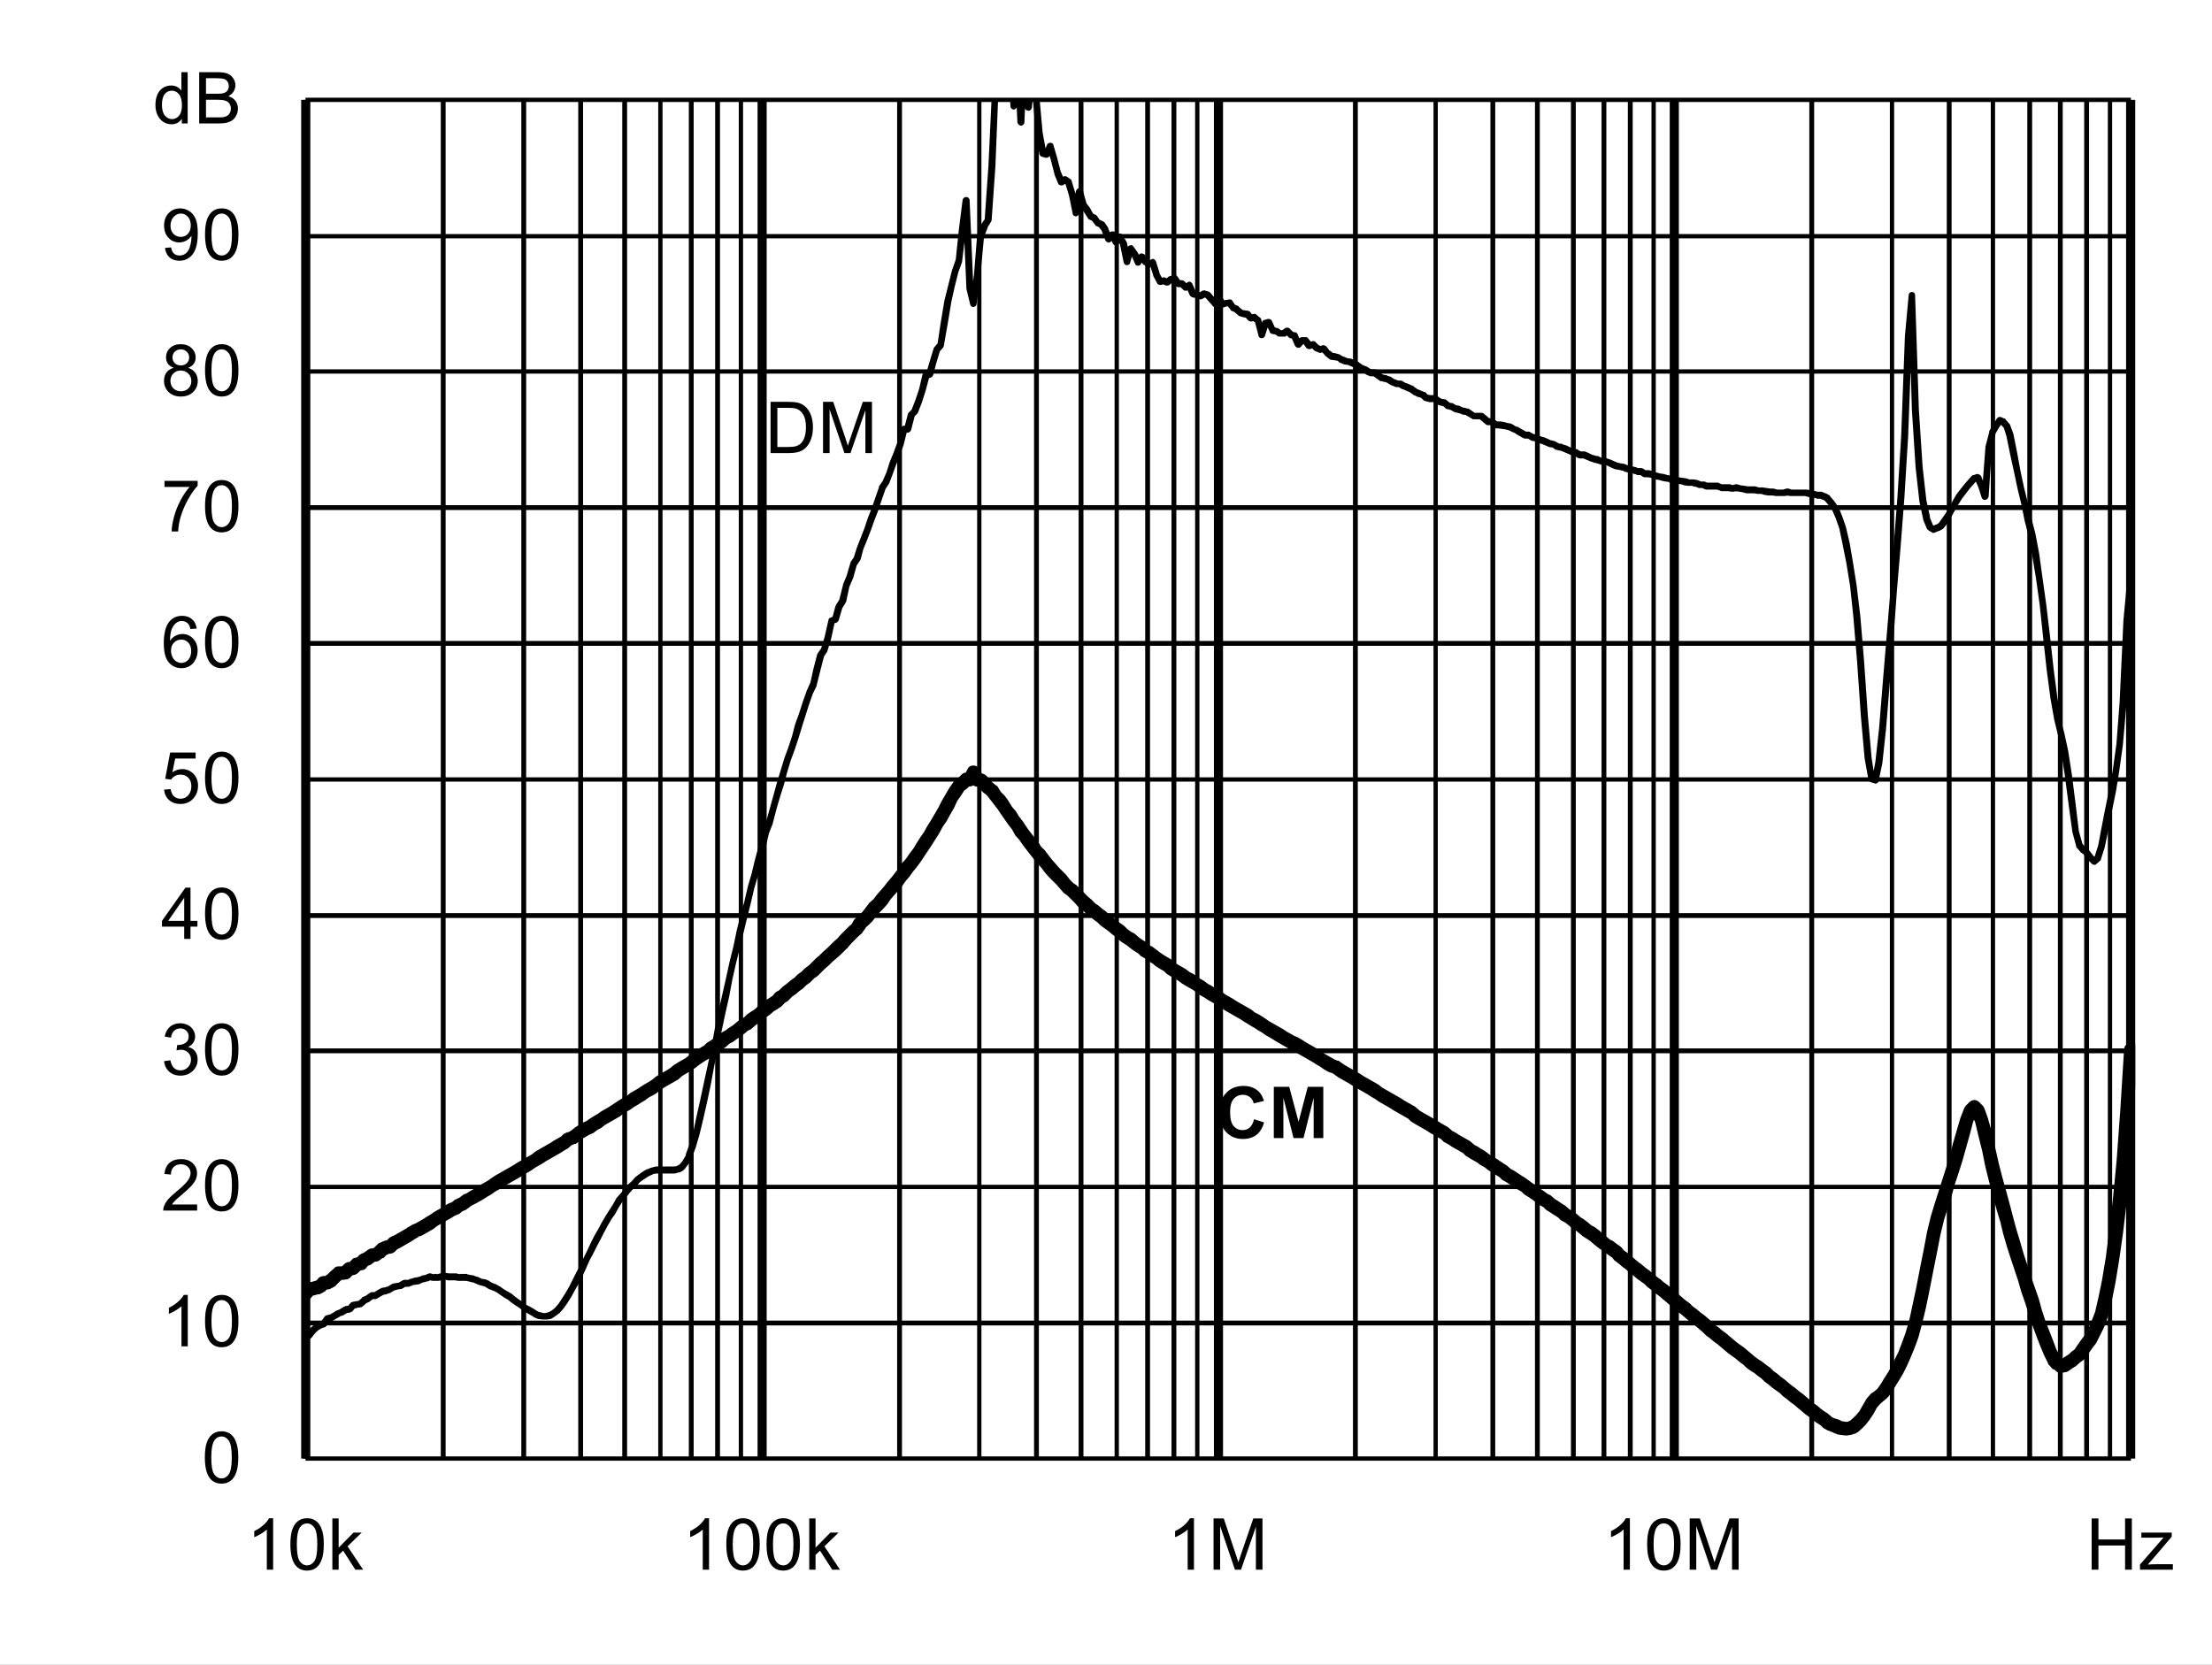 <?xml version="1.0" encoding="UTF-8" standalone="no"?>
<svg xmlns:dc="http://purl.org/dc/elements/1.1/" xmlns:cc="http://creativecommons.org/ns#" xmlns:rdf="http://www.w3.org/1999/02/22-rdf-syntax-ns#" xmlns:svg="http://www.w3.org/2000/svg" xmlns="http://www.w3.org/2000/svg" xmlns:xlink="http://www.w3.org/1999/xlink" id="svg268" version="1.1" viewBox="0 0 494.402 372.117" height="372.117pt" width="494.402pt">
  <rect x="0" y="0" width="494.402" height="372.117" fill="#808080" stroke="none"/>
  <defs id="defs73">
    <g id="g65">
      <symbol style="overflow:visible" id="glyph0-0" overflow="visible">
        <path id="path2" d="m 2,0 v -10 h 8 V 0 Z m 0.25,-0.25 h 7.5 v -9.5 h -7.5 z m 0,0" style="stroke:none"></path>
      </symbol>
      <symbol style="overflow:visible" id="glyph0-1" overflow="visible">
        <path id="path5" d="M 1.234,0 V -11.453 H 5.188 c 0.883,0 1.562,0.055 2.031,0.156 0.652,0.156 1.219,0.434 1.688,0.828 0.602,0.512 1.051,1.164 1.344,1.953 0.301,0.793 0.453,1.699 0.453,2.719 0,0.875 -0.105,1.652 -0.312,2.328 -0.199,0.668 -0.461,1.223 -0.781,1.656 -0.312,0.438 -0.66,0.789 -1.031,1.047 -0.375,0.25 -0.836,0.445 -1.375,0.578 C 6.672,-0.062 6.059,0 5.375,0 Z M 2.75,-1.359 h 2.453 c 0.746,0 1.336,-0.066 1.766,-0.203 C 7.402,-1.707 7.75,-1.906 8,-2.156 8.363,-2.52 8.645,-3.004 8.844,-3.609 9.039,-4.211 9.141,-4.945 9.141,-5.812 c 0,-1.195 -0.199,-2.117 -0.594,-2.766 C 8.16,-9.223 7.684,-9.656 7.125,-9.875 6.719,-10.027 6.059,-10.109 5.156,-10.109 H 2.75 Z m 0,0" style="stroke:none"></path>
      </symbol>
      <symbol style="overflow:visible" id="glyph0-2" overflow="visible">
        <path id="path8" d="M 1.188,0 V -11.453 H 3.469 L 6.188,-3.344 c 0.246,0.75 0.43,1.316 0.547,1.688 C 6.855,-2.07 7.062,-2.68 7.344,-3.484 l 2.734,-7.969 H 12.125 V 0 H 10.656 V -9.594 L 7.328,0 H 5.969 L 2.656,-9.75 V 0 Z m 0,0" style="stroke:none"></path>
      </symbol>
      <symbol style="overflow:visible" id="glyph0-3" overflow="visible">
        <path id="path11" d="m 0.672,-5.656 c 0,-1.352 0.133,-2.441 0.406,-3.266 0.277,-0.82 0.695,-1.457 1.25,-1.906 C 2.879,-11.273 3.57,-11.5 4.406,-11.5 c 0.613,0 1.148,0.129 1.609,0.375 0.465,0.242 0.852,0.598 1.156,1.062 0.301,0.469 0.535,1.039 0.703,1.703 0.176,0.668 0.266,1.57 0.266,2.703 0,1.344 -0.145,2.434 -0.422,3.266 C 7.445,-1.566 7.035,-0.926 6.484,-0.469 5.93,-0.02 5.238,0.203 4.406,0.203 3.301,0.203 2.43,-0.195 1.797,-1 c -0.75,-0.945 -1.125,-2.5 -1.125,-4.656 z m 1.438,0 c 0,1.887 0.219,3.145 0.656,3.766 0.445,0.617 0.992,0.922 1.641,0.922 0.645,0 1.188,-0.312 1.625,-0.938 0.434,-0.621 0.656,-1.875 0.656,-3.75 0,-1.883 -0.223,-3.133 -0.656,-3.75 -0.438,-0.621 -0.988,-0.938 -1.641,-0.938 -0.648,0 -1.164,0.277 -1.547,0.828 -0.492,0.699 -0.734,1.988 -0.734,3.859 z m 0,0" style="stroke:none"></path>
      </symbol>
      <symbol style="overflow:visible" id="glyph0-4" overflow="visible">
        <path id="path14" d="M 5.969,0 H 4.562 V -8.969 C 4.219,-8.645 3.77,-8.32 3.219,-8 2.676,-7.676 2.184,-7.43 1.75,-7.266 V -8.625 C 2.527,-8.996 3.211,-9.445 3.797,-9.969 4.387,-10.496 4.812,-11.008 5.062,-11.5 h 0.906 z m 0,0" style="stroke:none"></path>
      </symbol>
      <symbol style="overflow:visible" id="glyph0-5" overflow="visible">
        <path id="path17" d="M 8.062,-1.359 V 0 H 0.484 C 0.473,-0.34 0.531,-0.672 0.656,-0.984 0.84,-1.492 1.148,-2 1.578,-2.5 2.004,-2.996 2.617,-3.578 3.422,-4.234 4.66,-5.254 5.5,-6.062 5.938,-6.656 6.371,-7.258 6.594,-7.828 6.594,-8.359 6.594,-8.91 6.395,-9.379 6,-9.766 5.602,-10.148 5.082,-10.344 4.438,-10.344 c -0.68,0 -1.223,0.207 -1.625,0.609 -0.406,0.406 -0.609,0.973 -0.609,1.688 L 0.75,-8.188 C 0.852,-9.27 1.227,-10.094 1.875,-10.656 2.52,-11.215 3.383,-11.5 4.469,-11.5 c 1.102,0 1.973,0.309 2.609,0.922 0.645,0.605 0.969,1.355 0.969,2.25 0,0.461 -0.098,0.914 -0.281,1.359 -0.188,0.438 -0.504,0.902 -0.938,1.391 -0.438,0.492 -1.164,1.164 -2.172,2.016 -0.844,0.711 -1.387,1.195 -1.625,1.453 -0.242,0.25 -0.441,0.504 -0.594,0.75 z m 0,0" style="stroke:none"></path>
      </symbol>
      <symbol style="overflow:visible" id="glyph0-6" overflow="visible">
        <path id="path20" d="m 0.672,-3.031 1.406,-0.188 c 0.164,0.805 0.441,1.383 0.828,1.734 0.383,0.344 0.859,0.516 1.422,0.516 0.652,0 1.211,-0.227 1.672,-0.688 0.457,-0.457 0.688,-1.023 0.688,-1.703 0,-0.645 -0.215,-1.176 -0.641,-1.594 -0.418,-0.414 -0.957,-0.625 -1.609,-0.625 -0.262,0 -0.59,0.055 -0.984,0.156 l 0.156,-1.234 c 0.09,0.012 0.164,0.016 0.219,0.016 0.602,0 1.145,-0.156 1.625,-0.469 0.477,-0.309 0.719,-0.797 0.719,-1.453 0,-0.508 -0.18,-0.93 -0.531,-1.266 -0.344,-0.34 -0.793,-0.516 -1.344,-0.516 -0.555,0 -1.012,0.176 -1.375,0.516 -0.367,0.344 -0.602,0.863 -0.703,1.547 l -1.406,-0.25 c 0.176,-0.945 0.566,-1.676 1.172,-2.188 0.613,-0.52 1.375,-0.781 2.281,-0.781 0.621,0 1.195,0.137 1.719,0.406 0.527,0.262 0.93,0.629 1.203,1.094 0.277,0.461 0.422,0.949 0.422,1.469 0,0.5 -0.137,0.957 -0.406,1.359 -0.262,0.406 -0.652,0.73 -1.172,0.969 0.676,0.156 1.203,0.48 1.578,0.969 0.371,0.492 0.562,1.105 0.562,1.844 0,1 -0.367,1.852 -1.094,2.547 -0.73,0.699 -1.652,1.047 -2.766,1.047 -1,0 -1.836,-0.297 -2.5,-0.891 C 1.145,-1.289 0.762,-2.07 0.672,-3.031 Z m 0,0" style="stroke:none"></path>
      </symbol>
      <symbol style="overflow:visible" id="glyph0-7" overflow="visible">
        <path id="path23" d="M 5.172,0 V -2.75 H 0.203 V -4.031 L 5.438,-11.453 H 6.578 V -4.031 H 8.125 V -2.75 H 6.578 V 0 Z m 0,-4.031 V -9.203 L 1.594,-4.031 Z m 0,0" style="stroke:none"></path>
      </symbol>
      <symbol style="overflow:visible" id="glyph0-8" overflow="visible">
        <path id="path26" d="m 0.672,-3 1.469,-0.125 c 0.113,0.719 0.367,1.262 0.766,1.625 0.395,0.355 0.875,0.531 1.438,0.531 0.676,0 1.25,-0.254 1.719,-0.766 0.465,-0.508 0.703,-1.188 0.703,-2.031 0,-0.801 -0.227,-1.43 -0.672,-1.891 -0.449,-0.465 -1.039,-0.703 -1.766,-0.703 -0.461,0 -0.871,0.105 -1.234,0.312 C 2.727,-5.836 2.441,-5.57 2.234,-5.25 l -1.312,-0.172 1.109,-5.875 h 5.688 v 1.344 H 3.156 L 2.531,-6.875 c 0.684,-0.477 1.41,-0.719 2.172,-0.719 0.996,0 1.844,0.352 2.531,1.047 0.684,0.688 1.031,1.574 1.031,2.656 0,1.043 -0.305,1.941 -0.906,2.688 -0.742,0.938 -1.746,1.406 -3.016,1.406 -1.043,0 -1.895,-0.289 -2.547,-0.875 C 1.141,-1.262 0.762,-2.039 0.672,-3 Z m 0,0" style="stroke:none"></path>
      </symbol>
      <symbol style="overflow:visible" id="glyph0-9" overflow="visible">
        <path id="path29" d="M 7.969,-8.656 6.562,-8.547 C 6.438,-9.098 6.258,-9.5 6.031,-9.75 c -0.375,-0.395 -0.848,-0.594 -1.406,-0.594 -0.449,0 -0.84,0.129 -1.172,0.375 -0.449,0.324 -0.805,0.801 -1.062,1.422 C 2.141,-7.93 2.008,-7.051 2,-5.906 2.34,-6.426 2.758,-6.812 3.25,-7.062 c 0.488,-0.246 1,-0.375 1.531,-0.375 0.934,0 1.734,0.352 2.391,1.047 0.664,0.688 1,1.582 1,2.672 0,0.719 -0.16,1.387 -0.469,2 -0.312,0.617 -0.742,1.09 -1.281,1.422 -0.543,0.332 -1.16,0.5 -1.844,0.5 -1.168,0 -2.121,-0.43 -2.859,-1.297 -0.742,-0.863 -1.109,-2.285 -1.109,-4.266 0,-2.215 0.406,-3.828 1.219,-4.828 0.715,-0.871 1.68,-1.312 2.891,-1.312 0.895,0 1.629,0.258 2.203,0.766 0.582,0.5 0.93,1.195 1.047,2.078 z m -5.75,4.938 c 0,0.492 0.102,0.961 0.312,1.406 0.207,0.438 0.492,0.773 0.859,1 0.371,0.23 0.766,0.344 1.172,0.344 0.59,0 1.102,-0.238 1.531,-0.719 C 6.52,-2.164 6.734,-2.816 6.734,-3.641 6.734,-4.43 6.52,-5.051 6.094,-5.5 5.676,-5.957 5.145,-6.188 4.5,-6.188 c -0.637,0 -1.18,0.23 -1.625,0.688 -0.438,0.449 -0.656,1.043 -0.656,1.781 z m 0,0" style="stroke:none"></path>
      </symbol>
      <symbol style="overflow:visible" id="glyph0-10" overflow="visible">
        <path id="path32" d="M 0.766,-9.953 V -11.312 h 7.406 v 1.094 C 7.441,-9.438 6.715,-8.398 6,-7.109 5.289,-5.828 4.738,-4.508 4.344,-3.156 4.062,-2.195 3.883,-1.145 3.812,0 H 2.359 c 0.02,-0.902 0.195,-1.992 0.531,-3.266 0.34,-1.277 0.828,-2.508 1.453,-3.688 0.633,-1.184 1.312,-2.188 2.031,-3 z m 0,0" style="stroke:none"></path>
      </symbol>
      <symbol style="overflow:visible" id="glyph0-11" overflow="visible">
        <path id="path35" d="M 2.828,-6.219 C 2.242,-6.426 1.809,-6.727 1.531,-7.125 1.25,-7.52 1.109,-7.992 1.109,-8.547 1.109,-9.379 1.406,-10.078 2,-10.641 2.602,-11.211 3.406,-11.5 4.406,-11.5 c 0.996,0 1.801,0.293 2.406,0.875 0.613,0.574 0.922,1.277 0.922,2.109 0,0.531 -0.145,0.996 -0.422,1.391 -0.281,0.398 -0.707,0.699 -1.266,0.906 0.695,0.23 1.227,0.602 1.594,1.109 0.371,0.512 0.562,1.121 0.562,1.828 0,0.98 -0.352,1.809 -1.047,2.484 -0.688,0.668 -1.602,1 -2.734,1 -1.125,0 -2.039,-0.332 -2.734,-1 C 1,-1.473 0.656,-2.312 0.656,-3.312 c 0,-0.746 0.188,-1.375 0.562,-1.875 0.371,-0.496 0.91,-0.844 1.609,-1.031 z m -0.281,-2.375 c 0,0.543 0.172,0.988 0.516,1.328 0.352,0.344 0.812,0.516 1.375,0.516 0.539,0 0.984,-0.172 1.328,-0.516 0.34,-0.34 0.516,-0.758 0.516,-1.25 0,-0.52 -0.18,-0.953 -0.531,-1.297 -0.355,-0.352 -0.801,-0.531 -1.328,-0.531 -0.543,0 -0.992,0.176 -1.344,0.516 -0.355,0.344 -0.531,0.758 -0.531,1.234 z M 2.094,-3.312 c 0,0.406 0.094,0.801 0.281,1.172 0.195,0.375 0.484,0.668 0.859,0.875 0.371,0.199 0.773,0.297 1.203,0.297 0.676,0 1.234,-0.211 1.672,-0.641 0.434,-0.434 0.656,-0.988 0.656,-1.656 0,-0.676 -0.23,-1.234 -0.688,-1.672 -0.449,-0.445 -1.012,-0.672 -1.688,-0.672 -0.656,0 -1.207,0.223 -1.641,0.656 -0.438,0.438 -0.656,0.988 -0.656,1.641 z m 0,0" style="stroke:none"></path>
      </symbol>
      <symbol style="overflow:visible" id="glyph0-12" overflow="visible">
        <path id="path38" d="m 0.875,-2.656 1.359,-0.125 c 0.113,0.637 0.332,1.102 0.656,1.391 0.32,0.281 0.734,0.422 1.234,0.422 0.434,0 0.816,-0.098 1.141,-0.297 0.32,-0.195 0.586,-0.457 0.797,-0.781 0.207,-0.332 0.379,-0.781 0.516,-1.344 0.145,-0.559 0.219,-1.133 0.219,-1.719 0,-0.059 0,-0.156 0,-0.281 -0.281,0.449 -0.668,0.816 -1.156,1.094 -0.492,0.273 -1.02,0.406 -1.578,0.406 -0.949,0 -1.754,-0.344 -2.406,-1.031 C 1,-5.605 0.672,-6.516 0.672,-7.641 c 0,-1.152 0.336,-2.086 1.016,-2.797 0.684,-0.707 1.547,-1.062 2.578,-1.062 0.746,0 1.43,0.207 2.047,0.609 0.613,0.398 1.082,0.965 1.406,1.703 0.32,0.742 0.484,1.816 0.484,3.219 0,1.469 -0.164,2.637 -0.484,3.5 -0.312,0.867 -0.789,1.527 -1.422,1.984 -0.625,0.461 -1.363,0.688 -2.203,0.688 -0.898,0 -1.633,-0.25 -2.203,-0.75 C 1.328,-1.043 0.988,-1.75 0.875,-2.656 Z m 5.766,-5.047 c 0,-0.809 -0.223,-1.453 -0.656,-1.922 -0.43,-0.477 -0.945,-0.719 -1.547,-0.719 -0.625,0 -1.176,0.258 -1.641,0.766 -0.461,0.512 -0.688,1.176 -0.688,1.984 0,0.73 0.219,1.324 0.656,1.781 0.445,0.461 0.992,0.688 1.641,0.688 0.645,0 1.176,-0.227 1.594,-0.688 0.426,-0.457 0.641,-1.086 0.641,-1.891 z m 0,0" style="stroke:none"></path>
      </symbol>
      <symbol style="overflow:visible" id="glyph0-13" overflow="visible">
        <path id="path41" d="M 6.438,0 V -1.047 C 5.914,-0.223 5.145,0.188 4.125,0.188 3.457,0.188 2.848,0.004 2.297,-0.359 1.742,-0.723 1.309,-1.234 1,-1.891 c -0.305,-0.652 -0.453,-1.406 -0.453,-2.25 0,-0.832 0.133,-1.582 0.406,-2.25 0.277,-0.676 0.695,-1.191 1.25,-1.547 C 2.754,-8.301 3.375,-8.484 4.062,-8.484 c 0.496,0 0.941,0.105 1.328,0.312 0.395,0.211 0.711,0.488 0.953,0.828 v -4.109 H 7.75 V 0 Z M 2,-4.141 c 0,1.062 0.223,1.863 0.672,2.391 0.445,0.523 0.973,0.781 1.578,0.781 0.613,0 1.133,-0.25 1.562,-0.75 C 6.246,-2.227 6.469,-3 6.469,-4.031 6.469,-5.164 6.246,-6 5.812,-6.531 5.375,-7.059 4.832,-7.328 4.188,-7.328 c -0.625,0 -1.148,0.258 -1.562,0.766 C 2.207,-6.051 2,-5.242 2,-4.141 Z m 0,0" style="stroke:none"></path>
      </symbol>
      <symbol style="overflow:visible" id="glyph0-14" overflow="visible">
        <path id="path44" d="M 1.172,0 V -11.453 H 5.469 c 0.871,0 1.578,0.117 2.109,0.344 0.527,0.23 0.941,0.59 1.234,1.078 0.301,0.48 0.453,0.98 0.453,1.5 0,0.492 -0.137,0.957 -0.406,1.391 -0.262,0.43 -0.66,0.777 -1.188,1.047 0.684,0.199 1.219,0.543 1.594,1.031 0.371,0.492 0.562,1.07 0.562,1.734 0,0.543 -0.117,1.043 -0.344,1.5 -0.23,0.461 -0.512,0.816 -0.844,1.062 -0.336,0.25 -0.754,0.445 -1.25,0.578 C 6.891,-0.062 6.273,0 5.547,0 Z M 2.688,-6.641 h 2.484 c 0.664,0 1.145,-0.047 1.438,-0.141 0.383,-0.113 0.676,-0.301 0.875,-0.562 0.195,-0.27 0.297,-0.602 0.297,-1 0,-0.383 -0.098,-0.719 -0.281,-1 C 7.32,-9.633 7.059,-9.832 6.719,-9.938 6.383,-10.051 5.805,-10.109 4.984,-10.109 H 2.688 Z m 0,5.281 h 2.859 c 0.488,0 0.832,-0.016 1.031,-0.047 C 6.918,-1.465 7.207,-1.57 7.438,-1.719 7.676,-1.863 7.867,-2.078 8.016,-2.359 8.168,-2.637 8.25,-2.961 8.25,-3.328 8.25,-3.754 8.137,-4.125 7.922,-4.438 7.703,-4.746 7.398,-4.969 7.016,-5.094 6.629,-5.227 6.07,-5.297 5.344,-5.297 H 2.688 Z m 0,0" style="stroke:none"></path>
      </symbol>
      <symbol style="overflow:visible" id="glyph0-15" overflow="visible">
        <path id="path47" d="m 1.062,0 v -11.453 h 1.406 v 6.531 l 3.328,-3.375 H 7.625 L 4.453,-5.219 7.938,0 H 6.203 l -2.734,-4.25 -1,0.953 V 0 Z m 0,0" style="stroke:none"></path>
      </symbol>
      <symbol style="overflow:visible" id="glyph0-16" overflow="visible">
        <path id="path50" d="M 1.281,0 V -11.453 H 2.797 V -6.75 H 8.75 v -4.703 h 1.516 V 0 H 8.75 V -5.406 H 2.797 V 0 Z m 0,0" style="stroke:none"></path>
      </symbol>
      <symbol style="overflow:visible" id="glyph0-17" overflow="visible">
        <path id="path53" d="m 0.312,0 v -1.141 l 5.281,-6.062 C 5,-7.172 4.473,-7.156 4.016,-7.156 H 0.625 V -8.297 H 7.406 V -7.375 l -4.484,5.266 -0.875,0.969 C 2.68,-1.191 3.273,-1.219 3.828,-1.219 H 7.656 V 0 Z m 0,0" style="stroke:none"></path>
      </symbol>
      <symbol style="overflow:visible" id="glyph1-0" overflow="visible">
        <path id="path56" d="m 2,0 v -10 h 8 V 0 Z m 0.25,-0.25 h 7.5 v -9.5 h -7.5 z m 0,0" style="stroke:none"></path>
      </symbol>
      <symbol style="overflow:visible" id="glyph1-1" overflow="visible">
        <path id="path59" d="M 8.5,-4.219 10.734,-3.5 c -0.344,1.25 -0.918,2.184 -1.719,2.797 -0.793,0.605 -1.805,0.906 -3.031,0.906 -1.523,0 -2.773,-0.52 -3.75,-1.562 -0.98,-1.039 -1.469,-2.461 -1.469,-4.266 0,-1.902 0.488,-3.383 1.469,-4.438 0.988,-1.059 2.285,-1.594 3.891,-1.594 1.395,0 2.531,0.418 3.406,1.25 0.52,0.492 0.91,1.195 1.172,2.109 L 8.422,-7.75 C 8.285,-8.34 7.996,-8.812 7.562,-9.156 7.133,-9.496 6.613,-9.672 6,-9.672 c -0.844,0 -1.535,0.309 -2.062,0.922 -0.531,0.605 -0.797,1.59 -0.797,2.953 0,1.449 0.258,2.48 0.781,3.094 0.52,0.617 1.195,0.922 2.031,0.922 0.613,0 1.141,-0.191 1.578,-0.578 C 7.977,-2.754 8.301,-3.375 8.5,-4.219 Z m 0,0" style="stroke:none"></path>
      </symbol>
      <symbol style="overflow:visible" id="glyph1-2" overflow="visible">
        <path id="path62" d="M 1.141,0 V -11.453 H 4.594 l 2.078,7.812 2.062,-7.812 h 3.469 V 0 h -2.156 V -9.016 L 7.781,0 H 5.547 L 3.281,-9.016 V 0 Z m 0,0" style="stroke:none"></path>
      </symbol>
    </g>
    <clipPath id="clip1">
      <path id="path67" d="M 118.68,277.32 H 527.641 V 554.641 H 118.68 Z m 0,0"></path>
    </clipPath>
    <clipPath id="clip2">
      <path id="path70" d="M 118.68,426.238 H 527.762 V 576 H 118.68 Z m 0,0"></path>
    </clipPath>
  </defs>
  <g transform="translate(-50.52,-255.121)" id="surface1">
    <path id="path75" d="M 50.52,255.121 H 544.922 V 627.238 H 50.52 Z m 0,0" style="fill:#ffffff;fill-opacity:1;fill-rule:nonzero;stroke:none"></path>
    <path id="path77" d="m 118.801,277.441 h 408 v 303.719 h -408 z m 0,0" style="fill:#ffffff;fill-opacity:1;fill-rule:nonzero;stroke:none"></path>
    <path id="path79" d="m 118.801,550.32 h 408 v 1.078 h -408 z m 0,-30.359 h 408 v 0.961 h -408 z m 0,-30.48 h 408 v 1.078 h -408 z m 0,-30.242 h 408 v 1.082 h -408 z m 0,-30.359 h 408 v 0.961 h -408 z m 0,-30.48 h 408 v 1.082 h -408 z m 0,-30.359 h 408 v 1.082 h -408 z m 0,-30.359 h 408 v 0.961 h -408 z m 0,-30.238 h 408 v 0.957 h -408 z m 0,-30.48 h 408 v 0.961 h -408 z m 0,0" style="fill:#000000;fill-opacity:1;fill-rule:nonzero;stroke:none"></path>
    <path id="path81" d="m 150.121,277.441 v 303.719 h -1.082 V 277.441 Z m 18,0 v 303.719 h -1.082 V 277.441 Z m 12.719,0 v 303.719 h -1.078 V 277.441 Z m 9.84,0 v 303.719 h -1.078 V 277.441 Z m 0,0" style="fill:#000000;fill-opacity:1;fill-rule:nonzero;stroke:none"></path>
    <path id="path83" d="m 198.602,277.441 v 303.719 h -0.961 V 277.441 Z m 6.957,0 v 303.719 h -1.078 V 277.441 Z m 5.883,0 v 303.719 h -1.082 V 277.441 Z m 5.16,0 v 303.719 h -0.961 V 277.441 Z m 0,0" style="fill:#000000;fill-opacity:1;fill-rule:nonzero;stroke:none"></path>
    <path id="path85" d="m 252.121,277.441 v 303.719 h -1.082 V 277.441 Z m 17.758,0 v 303.719 h -0.957 V 277.441 Z m 12.84,0 v 303.719 h -1.078 V 277.441 Z m 9.961,0 v 303.719 h -1.078 V 277.441 Z m 0,0" style="fill:#000000;fill-opacity:1;fill-rule:nonzero;stroke:none"></path>
    <path id="path87" d="m 300.602,277.441 v 303.719 h -0.961 V 277.441 Z m 6.957,0 v 303.719 h -1.078 V 277.441 Z m 5.883,0 v 303.719 h -1.082 V 277.441 Z m 5.16,0 v 303.719 h -0.961 V 277.441 Z m 0,0" style="fill:#000000;fill-opacity:1;fill-rule:nonzero;stroke:none"></path>
    <path id="path89" d="m 354,277.441 v 303.719 h -1.078 V 277.441 Z m 17.879,0 v 303.719 h -0.957 V 277.441 Z m 12.84,0 v 303.719 h -1.078 V 277.441 Z m 9.961,0 v 303.719 h -1.078 V 277.441 Z m 0,0" style="fill:#000000;fill-opacity:1;fill-rule:nonzero;stroke:none"></path>
    <path id="path91" d="m 402.719,277.441 v 303.719 h -1.078 V 277.441 Z m 6.84,0 v 303.719 h -1.078 V 277.441 Z m 5.883,0 v 303.719 h -1.082 V 277.441 Z m 5.16,0 v 303.719 h -0.961 V 277.441 Z m 0,0" style="fill:#000000;fill-opacity:1;fill-rule:nonzero;stroke:none"></path>
    <path id="path93" d="m 456,277.441 v 303.719 h -1.078 V 277.441 Z m 17.879,0 v 303.719 h -0.957 V 277.441 Z m 12.84,0 v 303.719 h -1.078 V 277.441 Z m 9.723,0 v 303.719 h -0.961 V 277.441 Z m 0,0" style="fill:#000000;fill-opacity:1;fill-rule:nonzero;stroke:none"></path>
    <path id="path95" d="m 504.719,277.441 v 303.719 h -1.078 V 277.441 Z m 6.84,0 v 303.719 h -1.078 V 277.441 Z m 5.883,0 v 303.719 h -1.082 V 277.441 Z m 5.16,0 v 303.719 h -0.961 V 277.441 Z m 0,0" style="fill:#000000;fill-opacity:1;fill-rule:nonzero;stroke:none"></path>
    <path id="path97" d="m 119.879,277.441 v 303.719 h -2.039 V 277.441 Z m 102,0 v 303.719 h -2.039 V 277.441 Z m 102,0 v 303.719 h -2.039 V 277.441 Z m 101.883,0 v 303.719 h -2.043 V 277.441 Z m 102,0 v 303.719 h -2.043 V 277.441 Z m 0,0" style="fill:#000000;fill-opacity:1;fill-rule:nonzero;stroke:none"></path>
    <path id="path99" d="m 118.32,277.441 h 1.078 v 303.719 h -1.078 z m 0,0" style="fill:#000000;fill-opacity:1;fill-rule:nonzero;stroke:none"></path>
    <path id="path101" d="m 118.801,580.68 h 408 v 0.961 h -408 z m 0,0" style="fill:#000000;fill-opacity:1;fill-rule:nonzero;stroke:none"></path>
    <g style="clip-rule:nonzero" id="g105" clip-path="url(#clip1)">
      <path id="path103" d="m 118.68,552.961 0.84,-0.121 -0.48,0.359 L 119.879,552 c 0,0 0.121,-0.121 0.121,-0.121 l 0.84,-0.719 0.84,-0.48 c 0.121,0 0.121,0 0.121,-0.121 l 0.84,-0.238 -0.359,0.238 0.84,-1.199 c 0.117,-0.121 0.238,-0.238 0.48,-0.238 l 0.84,-0.242 -0.242,0.121 0.84,-0.48 0.723,-0.48 c 0.117,0 0.117,0 0.117,0 l 0.84,-0.359 h -0.117 l 0.84,-0.48 c 0.117,0 0.117,0 0.238,-0.121 l 0.84,-0.117 -0.359,0.238 0.719,-0.84 c 0.121,-0.121 0.242,-0.121 0.48,-0.238 L 130.078,546 l 0.844,-0.121 -0.363,0.121 0.84,-0.719 c 0,-0.121 0.121,-0.242 0.242,-0.242 l 0.84,-0.359 -0.242,0.121 0.84,-0.602 c 0.121,-0.121 0.363,-0.238 0.48,-0.238 h 0.84 l -0.359,0.117 0.723,-0.477 0.84,-0.48 c 0.117,0 0.117,0 0.238,-0.121 l 0.84,-0.121 h -0.121 l 0.84,-0.238 h -0.117 l 0.84,-0.48 c 0,0 0.117,-0.121 0.238,-0.121 l 0.719,-0.117 0.844,-0.121 h -0.242 l 0.84,-0.48 c 0.121,0 0.242,-0.121 0.359,-0.121 h 0.84 l -0.238,0.121 0.84,-0.359 c 0,0 0,0 0.121,0 l 0.719,-0.242 L 144,540.602 h -0.121 l 0.84,-0.242 c 0,-0.121 0.121,-0.121 0.121,-0.121 l 0.84,-0.117 h -0.121 l 0.84,-0.359 c 0.121,0 0.242,0 0.363,0 l 0.84,0.238 -0.121,-0.121 h 0.84 L 148.078,540 l 0.844,-0.238 0.84,-0.121 c 0.117,0 0.238,0 0.238,0 l 0.84,0.121 h -0.121 1.68 c 0,0 0,0 0.121,0 l 0.84,0.238 -0.238,-0.121 h 1.68 c 0.121,0 0.121,0 0.238,0.121 l 0.602,0.121 0.84,0.117 c 0,0 0,0 0.121,0.121 l 0.84,0.242 0.719,0.359 h -0.121 l 0.84,0.117 c 0,0 0.121,0 0.121,0 l 0.84,0.363 c 0,0 0.121,0 0.121,0.117 l 0.84,0.48 -0.121,-0.117 0.84,0.359 0.84,0.48 0.84,0.598 1.68,0.961 0.84,0.719 0.84,0.602 0.723,0.48 0.957,0.719 0.723,0.359 0.84,0.48 0.719,0.48 0.719,0.359 -0.117,-0.121 0.84,0.242 h -0.121 0.84 -0.238 l 0.84,-0.242 -0.242,0.121 0.84,-0.48 0.723,-0.598 -0.121,0.117 0.84,-0.957 0.719,-1.082 0.84,-1.32 0.84,-1.438 0.723,-1.441 0.84,-1.68 0.84,-1.562 0.84,-1.797 0.84,-1.68 0.719,-1.562 0.84,-1.68 0.84,-1.438 0.84,-1.562 0.84,-1.438 1.68,-2.641 0.723,-1.32 0.957,-1.082 0.84,-0.957 0.723,-0.961 0.961,-0.84 0.719,-0.84 0.961,-0.723 0.84,-0.598 0.84,-0.48 c 0,0 0.117,0 0.117,0 l 0.84,-0.359 c 0,0 0,0 0.121,0 l 0.84,-0.242 c 0,0 0,0 0.121,0 h 4.078 -0.117 l 0.84,-0.117 -0.359,0.117 0.84,-0.48 -0.121,0.121 0.84,-0.961 -0.121,0.121 0.84,-1.441 h -0.117 l 0.84,-2.277 0.84,-2.641 0.719,-3.48 0.84,-3.719 0.84,-3.961 0.84,-3.84 0.84,-4.082 0.719,-3.957 0.84,-3.961 0.844,-3.719 0.84,-3.723 0.84,-3.84 0.84,-3.359 0.719,-3.48 0.84,-3.48 0.84,-2.879 0.84,-3.602 0.84,-2.879 0.719,-3 0.84,-3.121 0.844,-3.117 0.84,-2.402 1.68,-6 0.719,-2.641 0.84,-2.758 0.84,-2.762 0.84,-2.277 0.84,-2.52 0.719,-2.762 0.84,-2.281 0.844,-2.641 0.84,-2.398 0.84,-1.918 v 0.117 l 0.719,-3.238 0.84,-3.242 c 0,-0.117 0.121,-0.238 0.121,-0.238 l 0.84,-1.199 -0.121,0.238 0.84,-2.758 0.84,-3.723 c 0,-0.238 0.242,-0.48 0.359,-0.48 l 0.84,-0.359 -0.359,0.48 0.719,-2.758 c 0.121,-0.121 0.121,-0.121 0.121,-0.242 l 0.84,-1.32 -0.121,0.242 0.844,-3.359 c 0,-0.121 0,-0.121 0,-0.121 l 0.84,-2.039 0.84,-2.883 c 0,0 0,-0.117 0.117,-0.238 l 0.723,-1.082 -0.121,0.242 0.719,-2.281 1.68,-4.32 0.723,-2.16 0.84,-2.16 0.84,-2.398 0.84,-2.402 c 0,-0.117 0,-0.117 0,-0.238 l 0.84,-1.199 0.84,-1.922 0.719,-2.277 0.84,-2.043 0.84,-2.277 0.84,-3.242 c 0,-0.359 0.359,-0.598 0.723,-0.598 h 0.84 l -0.84,0.598 0.84,-3.238 c 0,-0.121 0.117,-0.242 0.238,-0.359 l 0.84,-0.84 -0.238,0.238 0.84,-2.16 0.84,-2.52 0.719,-3.121 c 0.121,-0.238 0.242,-0.359 0.48,-0.48 L 258,338.039 l -0.48,0.602 0.84,-2.879 L 259.199,333 c 0,-0.121 0.121,-0.121 0.121,-0.238 l 0.84,-0.961 -0.121,0.359 0.723,-4.801 0.84,-5.039 1.68,-6.719 0.84,-2.402 v 0.121 l 0.719,-6.961 0.84,-6.598 c 0.121,-0.363 0.359,-0.602 0.84,-0.602 0.359,0 0.719,0.359 0.719,0.719 l 0.84,19.562 v -0.121 l 0.723,3.48 h -1.441 l 0.84,-6.121 0.723,-9 c 0,-0.121 0.117,-0.121 0.117,-0.238 l 0.84,-2.16 c 0,0 0,0 0,-0.121 l 0.84,-1.199 -0.117,0.238 0.84,-12 0.84,-17.879 L 273,262.922 c 0.121,-0.121 0.121,-0.121 0.121,-0.121 l 0.719,-3 c 0.121,-0.242 0.238,-0.359 0.48,-0.48 l 0.84,-0.359 -0.359,0.359 0.84,-1.68 c 0.121,-0.242 0.48,-0.48 0.84,-0.359 0.238,0.117 0.598,0.359 0.598,0.719 l 0.723,20.762 h -1.441 L 277.199,267 c 0,-0.48 0.359,-0.719 0.723,-0.719 0.359,0 0.719,0.359 0.719,0.719 l 0.84,15.359 h -1.559 l 0.84,-18.598 c 0,-0.48 0.359,-0.723 0.719,-0.723 0.48,0 0.84,0.242 0.84,0.723 l 0.84,15.359 -1.559,-0.121 0.84,-7.68 c 0,-0.359 0.359,-0.602 0.719,-0.602 0.359,0 0.719,0.242 0.719,0.602 l 0.84,4.199 0.84,9.242 0.84,4.559 -0.598,-0.602 0.84,0.121 -0.84,0.48 0.719,-1.801 c 0.121,-0.359 0.48,-0.48 0.84,-0.48 0.242,0 0.602,0.242 0.602,0.48 l 0.84,2.879 0.84,3.242 v -0.121 l 0.84,2.039 -1.199,-0.359 0.84,-0.598 c 0.238,-0.121 0.598,-0.121 0.84,0 l 0.84,0.598 c 0.121,0 0.238,0.242 0.238,0.359 l 0.84,2.762 0.84,4.199 h -1.438 L 291,297.84 c 0.121,-0.359 0.359,-0.602 0.719,-0.719 0.359,0 0.723,0.238 0.84,0.598 l 0.84,3 -0.117,-0.238 0.84,1.078 0.84,1.562 -0.359,-0.359 0.719,0.359 c 0.121,0 0.238,0.117 0.359,0.238 l 0.84,1.199 -0.359,-0.359 0.84,0.359 c 0.121,0.121 0.238,0.121 0.359,0.242 L 298.199,306 c 0,0 0,0.121 0,0.121 l 0.84,2.16 -1.32,-0.242 0.84,-0.961 c 0.121,-0.238 0.48,-0.238 0.723,-0.238 0.238,0 0.48,0.121 0.598,0.359 l 0.84,1.68 -1.32,-0.117 0.723,-1.082 c 0.238,-0.238 0.48,-0.359 0.719,-0.359 0.238,0 0.48,0.121 0.602,0.359 l 0.84,1.441 c 0,0.117 0.117,0.238 0.117,0.238 l 0.84,4.082 h -1.559 l 0.84,-3 c 0.121,-0.242 0.359,-0.48 0.602,-0.48 0.238,-0.121 0.598,0 0.719,0.238 l 0.84,1.199 c 0,0 0.121,0.121 0.121,0.121 l 0.84,1.922 h -1.441 l 0.84,-1.32 c 0.121,-0.242 0.359,-0.359 0.602,-0.359 0.238,0 0.48,0.117 0.719,0.238 l 0.719,1.199 -0.117,-0.238 0.719,0.48 h -0.602 l 0.844,-0.363 c 0.117,-0.117 0.359,-0.117 0.598,0 0.121,0.121 0.242,0.242 0.359,0.48 l 0.84,2.641 -0.117,-0.121 0.84,1.562 -0.84,-0.359 0.84,-0.121 c 0.117,-0.121 0.359,0 0.48,0 l 0.84,0.359 -0.84,0.121 0.84,-0.719 c 0.117,0 0.238,-0.121 0.359,-0.121 l 0.84,-0.121 c 0.238,-0.121 0.598,0 0.719,0.242 l 0.84,1.199 -0.598,-0.359 h 0.719 c 0.238,0 0.48,0.117 0.598,0.238 l 0.84,0.84 -0.957,-0.121 0.84,-0.48 c 0.117,-0.117 0.359,-0.238 0.598,-0.117 0.242,0.117 0.363,0.238 0.48,0.48 l 0.84,1.918 -0.598,-0.48 0.84,0.242 c 0,0 0.117,0 0.117,0 l 0.84,0.359 h -0.719 l 0.84,-0.48 c 0.121,-0.121 0.359,-0.121 0.602,-0.121 l 0.719,0.242 c 0.242,0 0.359,0.117 0.48,0.238 l 1.68,1.922 -1.32,0.117 0.84,-1.32 c 0.121,-0.238 0.359,-0.359 0.723,-0.359 0.238,0 0.477,0.121 0.598,0.359 l 0.84,1.441 -0.84,-0.359 1.68,-0.242 c 0.242,-0.117 0.602,0 0.723,0.242 l 0.84,1.199 -0.363,-0.359 0.84,0.359 c 0.121,0 0.121,0.121 0.242,0.242 l 0.84,0.719 -0.359,-0.121 0.719,0.121 0.84,0.121 c 0.242,0.117 0.359,0.117 0.48,0.359 l 0.602,0.719 -0.723,-0.238 0.84,-0.121 c 0.242,-0.121 0.48,0 0.602,0.121 l 0.84,0.719 c 0.121,0 0.238,0.238 0.238,0.359 l 0.84,3.242 h -1.438 l 0.84,-2.641 c 0,-0.242 0.238,-0.48 0.48,-0.48 l 0.84,-0.242 c 0.359,0 0.719,0.121 0.84,0.48 l 0.84,1.801 -0.48,-0.48 0.719,0.242 c 0.121,0 0.242,0 0.242,0 l 0.84,0.598 -0.359,-0.117 h 0.84 l -0.48,0.117 0.84,-0.598 c 0.359,-0.121 0.719,-0.121 0.961,0.117 l 0.84,0.84 -0.363,-0.117 0.723,0.117 c 0.359,0 0.48,0.242 0.598,0.48 l 0.84,1.922 -1.199,-0.242 0.723,-0.84 c 0.238,-0.117 0.359,-0.238 0.598,-0.238 h 0.84 c 0.242,0 0.48,0.121 0.602,0.359 l 0.84,1.082 -0.961,-0.242 0.84,-0.238 c 0.242,-0.121 0.602,-0.121 0.84,0.117 l 0.84,0.84 -0.359,-0.238 0.84,0.359 h -0.359 l 0.719,-0.238 c 0.359,0 0.602,0.117 0.84,0.359 l 0.723,0.961 v -0.121 l 0.719,0.598 -0.242,-0.117 0.723,0.117 0.84,0.242 c 0.121,0 0.238,0 0.238,0.121 l 0.84,0.48 -0.117,-0.121 0.84,0.359 h -0.121 l 0.84,0.121 c 0,0 0,0 0.121,0 l 0.84,0.359 L 354,336 c 0.121,0 0.238,0 0.238,0.121 l 0.84,0.598 -0.238,-0.117 0.84,0.359 c 0,0 0.121,0 0.121,0 l 0.84,0.48 h -0.121 l 0.84,0.359 L 357,337.68 h 0.84 c 0.238,0 0.359,0.121 0.48,0.242 l 0.84,0.598 0.719,0.48 -0.238,-0.121 0.84,0.121 c 0,0 0.121,0 0.121,0.121 l 0.84,0.238 c 0,0 0,0.121 0.117,0.121 l 0.723,0.48 -0.121,-0.121 0.84,0.359 h -0.238 0.84 c 0.117,0 0.238,0 0.359,0.121 l 0.84,0.48 -0.121,-0.121 1.68,0.719 c 0,0 0.121,0 0.121,0.121 l 0.84,0.602 -0.242,-0.121 0.844,0.359 0.84,0.359 c 0.117,0 0.117,0 0.238,0 l 0.719,0.723 -0.238,-0.121 0.719,0.121 h -0.121 0.844 c 0.117,0 0.238,0 0.238,0 L 372,343.801 c 0.121,0 0.121,0 0.121,0.121 l 0.84,0.477 -0.242,-0.117 0.84,0.117 c 0.121,0 0.242,0.121 0.242,0.121 l 0.84,0.719 -0.242,-0.117 0.723,0.117 c 0.117,0 0.238,0 0.238,0.121 l 0.84,0.48 -0.238,-0.121 0.84,0.121 c 0,0.121 0.121,0.121 0.121,0.121 l 0.84,0.359 -0.121,-0.121 0.84,0.242 c 0,0 0.121,0 0.238,0 l 0.723,0.48 0.84,0.598 -0.359,-0.121 h 1.68 c 0.117,0 0.238,0 0.477,0.121 l 0.723,0.602 0.84,0.719 -0.48,-0.238 H 384 c 0.121,0 0.359,0.117 0.48,0.238 l 0.84,0.602 -0.48,-0.121 h 0.84 c 0,0 0.121,0 0.121,0 l 0.84,0.121 0.84,0.238 0.719,0.121 c 0.121,0 0.242,0.121 0.242,0.121 l 0.84,0.477 h -0.121 L 390,350.641 c 0,0 0.121,0.121 0.121,0.121 l 0.84,0.477 0.84,0.48 -0.48,-0.117 h 0.84 c 0.121,0 0.238,0 0.359,0.117 l 0.84,0.48 -0.238,-0.121 0.84,0.242 c 0,0 0.117,0 0.117,0 l 0.844,0.359 0.84,0.242 0.84,0.359 0.719,0.359 -0.121,-0.121 0.84,0.242 c 0.121,0 0.121,0 0.242,0.117 l 0.84,0.48 -0.242,-0.121 0.84,0.121 c 0,0 0,0 0.121,0.121 l 0.84,0.238 0.719,0.359 0.84,0.363 -0.117,-0.121 0.84,0.238 c 0.117,0 0.117,0 0.238,0.121 l 0.84,0.48 -0.359,-0.121 h 0.719 c 0.121,0 0.242,0 0.363,0 l 0.84,0.359 0.719,0.363 0.84,0.238 h -0.121 l 0.84,0.121 c 0,0.117 0.121,0.117 0.121,0.117 l 0.84,0.363 -0.359,-0.121 h 0.84 c 0.121,0 0.238,0 0.359,0.121 l 0.719,0.238 1.68,0.719 0.602,0.121 0.719,0.121 c 0.121,0 0.121,0 0.121,0 l 0.84,0.359 h -0.121 l 0.84,0.121 0.844,0.238 c 0,0 0,0 0.117,0 l 0.84,0.359 -0.359,-0.117 h 0.84 c 0.121,0 0.242,0 0.359,0.117 l 0.84,0.48 -0.359,-0.121 h 0.84 c 0,0 0,0 0.121,0 L 420,360.48 c 0,0 0,0 0.121,0 l 0.84,0.359 -0.242,-0.121 0.84,0.242 0.84,0.117 0.84,0.242 0.84,0.121 c 0,0 0.121,0 0.242,0.117 l 0.84,0.48 -0.602,-0.117 0.84,-0.121 c 0.121,-0.121 0.121,-0.121 0.242,0 l 0.84,0.121 0.84,0.117 0.84,0.242 h -0.121 0.723 c 0.117,0 0.117,0 0.238,0 l 0.719,0.117 c 0.121,0 0.121,0 0.121,0 l 0.84,0.363 h -0.238 0.84 c 0.117,0 0.117,0 0.238,0 l 0.84,0.359 L 432.121,363 h 2.398 c 0.121,0 0.242,0.121 0.242,0.121 l 0.84,0.359 -0.242,-0.121 h 1.562 c 0.117,0 0.117,0 0.238,0 l 0.719,0.242 h -0.238 l 0.84,-0.242 c 0.121,0 0.121,0 0.238,0 l 0.84,0.242 0.84,0.117 0.84,0.121 H 441 h 1.68 c 0.121,0 0.121,0 0.121,0 l 0.84,0.238 h -0.121 0.84 c 0,0 0.121,0 0.121,0 l 1.68,0.242 h -0.238 0.84 c 0.117,0 0.117,0 0.117,0 l 0.84,0.238 h -0.117 1.68 -0.242 l 0.84,-0.238 c 0.121,0 0.242,0 0.359,0 l 0.723,0.238 h -0.121 3.238 c 0.121,0 0.121,0 0.242,0 l 0.84,0.121 0.719,0.121 0.84,0.238 h -0.117 0.84 c 0.117,0 0.117,0 0.238,0 l 0.84,0.359 c 0,0 0.121,0 0.121,0 l 0.84,0.48 c 0,0.121 0.121,0.121 0.121,0.242 l 0.84,0.957 0.84,1.203 c 0,0 0.117,0.117 0.117,0.117 l 0.84,2.043 0.84,2.398 0.844,3.602 0.719,4.199 0.84,5.281 0.84,6.957 0.84,10.082 0.84,12.117 0.84,9.48 0.719,4.562 -0.48,-0.602 0.844,0.242 -0.961,0.598 0.719,-3.961 0.84,-7.559 0.84,-10.441 0.84,-10.078 0.84,-10.082 0.723,-9.957 0.84,-10.922 0.84,-13.68 0.84,-22.441 0.84,-9.117 c 0,-0.48 0.359,-0.723 0.719,-0.723 0.48,0 0.719,0.363 0.719,0.723 l 0.84,25.559 0.84,12.84 0.84,7.441 0.844,3.84 -0.121,-0.121 0.84,2.039 -0.359,-0.359 0.84,0.48 -0.602,-0.121 0.719,-0.359 -0.117,0.121 0.84,-0.48 -0.242,0.238 1.68,-2.398 0.84,-1.32 0.723,-1.441 0.84,-1.438 0.84,-1.082 0.84,-1.078 1.68,-1.922 c 0.121,-0.117 0.238,-0.238 0.48,-0.238 l 0.719,-0.242 c 0.359,0 0.719,0.121 0.961,0.48 l 0.719,1.922 0.84,2.398 -1.438,0.121 0.84,-10.922 c 0,0 0,-0.117 0,-0.117 l 0.84,-3.242 c 0,-0.117 0,-0.117 0,-0.238 l 0.84,-1.441 0.84,-1.32 c 0.238,-0.359 0.598,-0.48 0.961,-0.359 l 0.84,0.359 c 0.117,0 0.238,0.121 0.238,0.242 l 0.84,0.961 c 0.121,0.117 0.121,0.117 0.121,0.238 l 0.719,1.918 0.84,4.203 0.719,3.957 0.844,3.961 0.84,3.359 0.84,3.602 0.84,3.238 0.84,4.441 L 507,384 l 0.84,6 0.84,6.961 0.84,7.68 0.84,6.359 0.719,4.68 0.844,3.359 0.84,3.84 0.84,5.402 0.84,6.598 0.719,6 0.84,3 -0.121,-0.238 0.84,0.961 -0.117,-0.121 0.84,0.598 c 0,0.121 0,0.121 0.117,0.242 l 0.84,1.078 -0.117,-0.117 0.84,0.84 h -1.082 l 0.84,-0.723 -0.238,0.363 0.84,-2.641 0.719,-3.84 0.84,-4.32 0.84,-4.082 0.84,-4.438 0.84,-6 0.723,-9.48 0.84,-18.121 0.84,-9 c 0.117,-0.48 0.48,-0.719 0.84,-0.719 0.48,0 0.719,0.48 0.719,0.84 l -0.84,9 -0.84,18.117 -0.84,9.602 -0.84,6 -0.719,4.441 -0.84,4.078 -0.84,4.441 -0.84,3.961 -0.844,2.637 c 0,0.121 -0.117,0.242 -0.238,0.363 L 519,448.32 c -0.238,0.238 -0.719,0.121 -0.961,-0.121 l -0.84,-0.84 c 0,0 -0.121,0 -0.121,0 l -0.84,-1.199 0.242,0.121 -0.84,-0.602 c -0.121,0 -0.121,-0.121 -0.121,-0.121 l -0.84,-0.957 c -0.121,-0.121 -0.121,-0.242 -0.121,-0.363 l -0.84,-3.117 -0.84,-6.121 -0.84,-6.48 -0.84,-5.398 -0.719,-3.723 -0.84,-3.477 -0.84,-4.801 -0.84,-6.359 -0.84,-7.684 -0.723,-6.84 -0.84,-6 -0.84,-5.039 -0.84,-4.438 -0.84,-3.242 -0.719,-3.598 -0.84,-3.48 -0.84,-3.961 -0.84,-3.84 -0.84,-4.082 -0.602,-1.918 0.121,0.238 -0.84,-0.957 0.359,0.238 -0.84,-0.359 0.961,-0.242 -0.84,1.203 -0.84,1.438 0.117,-0.121 -0.84,3.242 v -0.121 L 495,366.121 c -0.121,0.359 -0.359,0.719 -0.719,0.719 -0.359,0.121 -0.723,-0.121 -0.84,-0.48 l -0.723,-2.281 -0.84,-1.918 0.84,0.48 -0.84,0.121 0.48,-0.242 -1.68,1.922 -0.719,0.957 -0.84,1.082 -0.84,1.32 -0.84,1.438 -0.723,1.32 -0.84,1.441 -0.84,1.078 c -0.117,0.121 -0.117,0.121 -0.238,0.242 l -0.84,0.48 c 0,0 -0.121,0 -0.121,0 L 483,374.16 c -0.238,0.121 -0.48,0.121 -0.602,0 l -0.84,-0.48 c -0.117,-0.121 -0.238,-0.238 -0.359,-0.359 l -0.84,-2.039 c 0,0 0,-0.121 0,-0.121 l -0.84,-3.961 -0.84,-7.559 -0.84,-12.961 -0.719,-25.559 1.438,0.117 -0.719,9.121 -0.84,22.441 -0.84,13.68 -0.84,10.918 -0.84,9.961 -0.719,10.082 -0.84,10.078 -0.844,10.441 -0.84,7.801 -0.84,3.957 c 0,0.242 -0.117,0.359 -0.359,0.48 -0.238,0.121 -0.48,0.121 -0.598,0 l -0.84,-0.238 c -0.242,-0.121 -0.48,-0.359 -0.48,-0.602 l -0.84,-4.68 -0.84,-9.48 -0.84,-12.121 L 464.762,393 464.039,386.16 463.199,381 l -0.84,-4.199 -0.719,-3.48 -0.84,-2.398 -0.84,-1.922 0.117,0.121 -0.84,-1.082 -0.84,-0.961 0.242,0.121 -0.84,-0.48 0.121,0.121 -0.844,-0.359 0.363,0.121 h -0.84 c -0.121,0 -0.121,-0.121 -0.121,-0.121 L 454.801,366.238 453.961,366 h 0.117 -3.238 c 0,0 -0.121,0 -0.121,0 l -0.84,-0.121 h 0.359 L 449.398,366 c -0.117,0 -0.117,0 -0.117,0 h -1.68 c 0,0 -0.121,0 -0.121,0 l -0.84,-0.121 h 0.121 -0.84 c 0,0 0,0 -0.121,0 l -0.84,-0.117 -0.84,-0.242 h 0.238 -0.84 c 0,0 -0.121,0 -0.121,0 l -0.84,-0.121 h 0.121 H 441 c 0,0 0,0 -0.121,0 l -0.84,-0.238 -0.719,-0.121 -0.84,-0.117 h 0.238 l -0.84,0.117 c 0,0 -0.117,0 -0.238,0 l -0.84,-0.117 h 0.121 -1.562 c -0.121,0 -0.238,0 -0.359,-0.121 l -0.719,-0.242 h 0.238 -2.398 c -0.121,0 -0.242,0 -0.359,0 l -0.84,-0.359 h 0.359 -0.84 c -0.121,0 -0.242,0 -0.242,0 l -0.84,-0.359 0.121,0.121 -0.84,-0.242 h 0.121 -0.723 c -0.117,0 -0.117,0 -0.238,0 l -0.84,-0.117 -0.723,-0.242 -0.84,-0.121 h 0.242 l -0.719,0.121 c -0.242,0.121 -0.48,0.121 -0.602,0 l -0.84,-0.48 h 0.238 l -0.84,-0.117 -0.719,-0.121 -0.84,-0.242 -0.84,-0.117 c 0,0 -0.121,0 -0.121,0 l -0.84,-0.359 h 0.121 l -0.84,-0.121 h 0.238 -0.84 c -0.121,0 -0.359,0 -0.48,-0.121 L 417,361.199 l 0.359,0.121 h -0.84 c -0.121,0 -0.121,0 -0.238,-0.121 l -0.84,-0.238 h 0.117 l -0.84,-0.121 -0.84,-0.238 c 0,0 0,0 -0.117,0 l -0.723,-0.363 0.121,0.121 -0.84,-0.238 -0.84,-0.121 -0.84,-0.359 -0.719,-0.359 -0.844,-0.359 0.242,0.117 h -0.84 c 0,0 -0.121,0 -0.242,-0.117 l -0.84,-0.242 h 0.121 l -0.719,-0.121 c -0.121,0 -0.121,-0.117 -0.242,-0.117 l -0.719,-0.242 -1.68,-0.719 0.238,0.121 h -0.719 c -0.238,0 -0.359,-0.121 -0.48,-0.121 L 402.359,357 h 0.242 l -0.723,-0.121 c -0.117,0 -0.117,0 -0.117,0 l -0.84,-0.359 -0.844,-0.359 -0.84,-0.359 0.121,0.121 -0.84,-0.242 c 0,0 -0.121,0 -0.238,0 l -0.723,-0.48 h 0.242 l -0.84,-0.121 c -0.121,0 -0.121,0 -0.121,0 l -1.68,-0.719 -0.84,-0.238 -0.84,-0.359 h 0.238 l -0.84,-0.121 c -0.117,0 -0.238,-0.121 -0.238,-0.121 l -0.84,-0.48 0.359,0.121 h -0.84 c -0.121,0 -0.242,-0.121 -0.359,-0.121 l -1.68,-0.961 h 0.117 l -0.719,-0.359 c -0.121,0 -0.121,0 -0.121,0 l -0.84,-0.48 0.242,0.121 -0.84,-0.238 -1.68,-0.242 h 0.238 -0.84 c -0.238,0 -0.359,-0.117 -0.48,-0.238 l -0.84,-0.602 0.48,0.121 h -0.84 c -0.121,0 -0.359,0 -0.48,-0.121 l -0.84,-0.719 -0.719,-0.602 0.48,0.121 h -1.68 c -0.121,0 -0.242,0 -0.363,-0.121 l -0.84,-0.48 -0.84,-0.477 0.242,0.117 -0.84,-0.117 c 0,0 0,0 -0.121,-0.121 l -0.84,-0.242 h 0.121 l -0.723,-0.117 c -0.117,-0.121 -0.238,-0.121 -0.238,-0.121 l -0.84,-0.48 0.238,0.121 -0.84,-0.242 c -0.117,0 -0.238,0 -0.359,-0.117 l -0.719,-0.723 0.238,0.242 -0.84,-0.242 c 0,0 -0.121,0 -0.238,0 l -0.723,-0.598 v 0.117 l -0.719,-0.359 0.242,0.121 h -0.844 c 0,0 -0.117,0 -0.117,0 l -0.84,-0.238 c -0.121,0 -0.242,0 -0.359,-0.121 l -0.723,-0.719 0.121,0.117 -0.84,-0.238 -0.719,-0.359 c -0.121,0 -0.242,-0.121 -0.242,-0.121 l -0.84,-0.602 0.242,0.121 -0.84,-0.359 -0.844,-0.359 c 0,0 0,0 -0.117,0 l -0.84,-0.48 h 0.48 -0.84 c -0.121,0 -0.242,0 -0.242,0 l -0.84,-0.359 c -0.121,0 -0.121,0 -0.121,0 l -0.84,-0.48 h 0.121 L 360,340.441 l 0.121,0.117 -0.84,-0.238 c 0,0 -0.121,0 -0.242,0 l -0.84,-0.602 -0.84,-0.598 0.48,0.117 H 357 c -0.121,0 -0.121,0 -0.238,0 l -0.84,-0.359 c 0,0 -0.121,0 -0.121,-0.117 l -0.84,-0.48 0.117,0.117 -0.84,-0.359 c 0,0 -0.117,-0.117 -0.117,-0.117 l -0.84,-0.602 0.238,0.121 -0.84,-0.363 -0.84,-0.359 h 0.121 l -0.84,-0.117 c 0,0 0,0 -0.121,0 l -0.84,-0.363 c 0,0 0,0 -0.121,0 l -0.719,-0.598 0.238,0.121 -1.68,-0.242 c -0.117,-0.121 -0.238,-0.121 -0.359,-0.238 l -0.719,-0.602 c -0.121,0 -0.121,-0.121 -0.121,-0.121 l -0.84,-0.957 0.719,0.238 -0.84,0.121 c -0.117,0.117 -0.238,0 -0.359,0 l -0.84,-0.359 c -0.121,0 -0.238,-0.121 -0.238,-0.121 l -0.84,-0.84 0.84,0.121 -0.84,0.359 c -0.363,0.117 -0.723,0 -0.961,-0.242 l -0.84,-1.199 0.719,0.359 h -0.84 L 342,331.801 l -0.719,0.84 c -0.242,0.238 -0.48,0.238 -0.723,0.238 -0.238,-0.117 -0.48,-0.238 -0.598,-0.48 l -0.84,-1.918 0.598,0.359 -0.84,-0.121 c -0.117,0 -0.238,-0.117 -0.359,-0.238 l -0.84,-0.84 0.961,0.121 -0.84,0.598 c -0.121,0 -0.242,0 -0.359,0 h -0.84 c -0.121,0 -0.242,0 -0.363,0 l -0.84,-0.598 0.242,0.117 -0.84,-0.117 c -0.242,-0.121 -0.48,-0.242 -0.48,-0.48 l -0.84,-1.801 0.84,0.48 -0.84,0.117 0.598,-0.477 -0.84,2.637 c -0.117,0.242 -0.359,0.48 -0.719,0.48 -0.359,0 -0.719,-0.238 -0.719,-0.598 l -0.84,-3.242 0.238,0.48 -0.84,-0.719 0.719,0.121 L 330.238,327 c -0.359,0 -0.598,-0.121 -0.84,-0.359 l -0.598,-0.719 0.48,0.238 -0.84,-0.121 -0.84,-0.238 c -0.121,0 -0.242,-0.121 -0.363,-0.242 l -0.84,-0.719 0.242,0.121 -0.84,-0.359 c -0.121,0 -0.242,-0.121 -0.242,-0.242 l -0.84,-1.078 0.723,0.238 -0.84,0.121 -0.723,0.238 c -0.359,0 -0.719,-0.117 -0.84,-0.359 l -0.84,-1.559 1.32,0.117 -0.84,1.32 c -0.121,0.121 -0.359,0.242 -0.602,0.363 -0.238,0 -0.477,-0.121 -0.598,-0.363 l -0.84,-0.957 -0.84,-0.961 0.48,0.238 -0.84,-0.117 0.598,-0.121 -0.84,0.48 c -0.238,0.117 -0.48,0.117 -0.719,0 l -0.84,-0.242 h 0.121 l -0.723,-0.117 c -0.238,-0.121 -0.48,-0.242 -0.598,-0.48 l -0.84,-1.922 1.078,0.359 -0.719,0.48 c -0.359,0.121 -0.723,0.121 -0.961,-0.117 l -0.84,-0.844 0.48,0.242 h -0.719 c -0.242,0 -0.48,-0.121 -0.723,-0.359 l -0.719,-1.082 0.719,0.242 -0.84,0.117 0.359,-0.117 -0.84,0.719 c -0.238,0.121 -0.48,0.121 -0.719,0.121 l -0.84,-0.359 h 0.48 l -0.84,0.238 c -0.359,0 -0.723,-0.121 -0.84,-0.48 l -0.84,-1.559 c 0,-0.121 0,-0.121 0,-0.121 l -0.84,-2.641 0.957,0.48 -0.84,0.359 c -0.117,0 -0.359,0 -0.598,-0.117 l -0.84,-0.48 c -0.121,0 -0.121,-0.121 -0.242,-0.242 l -0.84,-1.078 1.32,-0.121 -0.84,1.32 c -0.121,0.238 -0.359,0.359 -0.719,0.359 -0.242,0 -0.48,-0.121 -0.602,-0.48 l -0.84,-1.918 0.121,0.117 -0.84,-1.078 1.32,-0.238 -0.84,2.879 c 0,0.359 -0.359,0.598 -0.723,0.598 -0.359,0 -0.598,-0.238 -0.719,-0.598 l -0.84,-4.082 0.121,0.242 -0.84,-1.562 1.32,0.121 -0.84,1.082 c -0.121,0.238 -0.363,0.359 -0.723,0.359 -0.238,0 -0.48,-0.121 -0.598,-0.359 l -0.84,-1.68 1.32,0.117 L 298.922,309 c -0.121,0.238 -0.48,0.359 -0.723,0.359 -0.238,-0.121 -0.48,-0.238 -0.598,-0.48 l -0.84,-2.16 0.117,0.121 -0.84,-1.078 0.359,0.238 -0.84,-0.359 c -0.117,0 -0.238,-0.121 -0.238,-0.242 l -0.84,-1.078 0.359,0.238 L 294,304.199 c -0.238,-0.121 -0.359,-0.238 -0.359,-0.359 l -0.84,-1.32 -0.84,-1.199 c 0,-0.121 0,-0.121 -0.121,-0.242 l -0.719,-3 h 1.438 l -0.84,4.684 c 0,0.359 -0.359,0.719 -0.719,0.719 -0.359,0 -0.719,-0.242 -0.719,-0.602 l -0.84,-4.078 -0.84,-2.762 0.359,0.48 -0.84,-0.598 h 0.84 l -0.84,0.598 c -0.242,0 -0.48,0.121 -0.602,0 -0.238,0 -0.48,-0.238 -0.48,-0.359 l -0.84,-2.039 c 0,0 0,0 0,-0.121 l -0.84,-3.238 -0.84,-2.762 1.441,0.121 -0.84,1.801 c -0.121,0.359 -0.48,0.477 -0.84,0.477 l -0.84,-0.238 c -0.242,0 -0.48,-0.238 -0.602,-0.602 L 282,284.879 l -0.719,-9 -0.84,-4.32 h 1.438 l -0.719,7.68 c -0.121,0.363 -0.48,0.723 -0.84,0.602 -0.359,0 -0.719,-0.238 -0.719,-0.719 l -0.84,-15.359 h 1.559 l -0.84,18.719 c 0,0.359 -0.359,0.719 -0.719,0.719 -0.48,0 -0.723,-0.359 -0.84,-0.719 l -0.723,-15.359 h 1.441 l -0.84,11.758 c 0,0.359 -0.359,0.723 -0.723,0.723 -0.359,0 -0.719,-0.363 -0.719,-0.723 L 275.52,258 l 1.441,0.359 -0.84,1.68 c -0.121,0.121 -0.242,0.242 -0.359,0.359 l -0.84,0.363 0.477,-0.602 -0.84,3 v -0.121 l -0.84,11.402 -0.719,17.879 -0.84,12 c 0,0.121 -0.121,0.238 -0.121,0.359 L 271.199,306 l 0.121,-0.121 -0.84,2.16 v -0.238 l -0.84,9 -0.84,6.238 c 0,0.359 -0.242,0.602 -0.723,0.723 -0.359,0 -0.598,-0.242 -0.719,-0.602 l -0.84,-3.48 c 0,0 0,-0.121 0,-0.121 l -0.84,-19.68 1.559,0.121 -0.84,6.48 -0.84,7.078 c 0,0 0,0.121 0,0.121 l -0.84,2.281 -0.84,3.359 -0.719,3.238 -0.84,5.043 -0.84,4.797 c 0,0.121 -0.121,0.242 -0.121,0.363 l -0.84,0.957 0.121,-0.238 -0.84,2.758 L 259.078,339 c -0.117,0.238 -0.238,0.48 -0.477,0.48 l -0.84,0.359 0.477,-0.48 -0.84,3.121 -0.84,2.641 -0.84,2.16 c 0,0.117 -0.117,0.117 -0.117,0.238 l -0.84,0.84 L 255,348 l -0.84,3.238 c -0.121,0.363 -0.48,0.602 -0.719,0.602 h -0.84 l 0.719,-0.602 -0.84,3.363 -0.84,2.277 -0.84,2.16 -0.84,2.281 -0.723,1.918 c -0.117,0.121 -0.117,0.121 -0.117,0.121 l -0.84,1.32 0.117,-0.121 -0.84,2.402 -0.84,2.52 -0.84,2.16 -0.719,2.039 -0.84,2.16 -0.84,2.039 -0.602,2.281 c -0.117,0.121 -0.117,0.238 -0.117,0.238 l -0.84,1.203 0.117,-0.242 -0.84,3 -0.84,1.922 -0.719,3.359 c -0.121,0.121 -0.121,0.121 -0.121,0.238 l -0.84,1.32 0.121,-0.238 -0.84,2.879 c -0.121,0.121 -0.242,0.359 -0.48,0.48 l -0.84,0.238 0.48,-0.48 -0.84,3.844 -0.84,2.758 c 0,0 0,0.121 -0.121,0.242 L 234.602,402 l 0.117,-0.238 -0.84,3.238 -0.84,3.359 c 0,0 0,0 0,0.121 l -0.84,1.68 -0.84,2.398 -0.84,2.641 -0.719,2.281 -0.84,2.758 -0.84,2.523 -0.84,2.277 -0.84,2.762 -0.723,2.758 -0.84,2.641 -0.84,2.879 -0.84,3.242 -0.84,2.16 -0.719,3.121 -0.84,3.117 -0.84,3.121 -0.84,2.762 -0.84,3.598 -0.723,2.879 -1.68,6.961 -0.84,3.359 -0.84,3.723 -0.719,3.84 -0.84,3.719 -0.84,3.961 -0.84,3.84 -0.84,4.078 -0.723,3.961 -0.84,3.961 -0.84,3.719 -0.84,3.48 -0.84,2.879 -0.84,2.281 c 0,0 0,0 0,0.121 l -0.84,1.438 c 0,0 0,0.121 -0.121,0.121 l -0.719,0.961 c -0.121,0.121 -0.238,0.121 -0.238,0.238 l -0.84,0.48 c -0.121,0 -0.121,0 -0.242,0 l -0.84,0.242 c 0,0 -0.121,0 -0.121,0 h -4.078 0.121 l -0.84,0.117 h 0.117 l -0.719,0.363 0.121,-0.121 -0.84,0.48 -0.723,0.48 -0.84,0.598 -0.719,0.84 -0.84,0.723 -0.84,0.957 -0.719,0.961 -0.84,0.961 -0.84,1.32 -0.723,1.32 -0.84,1.199 -0.84,1.438 -0.84,1.562 -0.719,1.438 -0.84,1.562 -0.84,1.68 -0.84,1.559 -0.84,1.922 -0.723,1.559 -0.84,1.68 -0.84,1.441 -0.84,1.559 -0.84,1.32 -0.84,1.199 -0.84,0.961 c 0,0.121 -0.121,0.121 -0.121,0.121 l -0.957,0.719 -0.723,0.48 c -0.117,0 -0.238,0.121 -0.238,0.121 l -0.84,0.117 c -0.121,0 -0.121,0 -0.121,0 h -0.84 c -0.121,0 -0.121,0 -0.121,0 l -0.84,-0.117 c -0.117,0 -0.117,0 -0.117,0 l -0.84,-0.359 c -0.121,0 -0.121,0 -0.121,-0.121 l -2.52,-1.441 -0.723,-0.598 -0.957,-0.602 -0.84,-0.602 -0.723,-0.598 -0.84,-0.48 -0.719,-0.48 -0.84,-0.602 -0.84,-0.477 0.121,0.117 -0.844,-0.359 c 0,0 -0.117,0 -0.117,0 l -0.84,-0.48 h 0.117 l -0.84,-0.359 0.242,0.121 -0.84,-0.242 c -0.121,0 -0.121,0 -0.121,0 L 156,541.68 l 0.121,0.121 -0.84,-0.242 -0.602,-0.117 h 0.121 -1.68 c 0,0 0,0 -0.121,0 l -0.84,-0.121 h 0.238 -1.68 c 0,0 -0.117,0 -0.117,0 l -0.84,-0.242 H 150 l -0.719,0.242 -0.84,0.121 c -0.121,0 -0.121,0 -0.121,0 h -0.84 c -0.121,0 -0.121,0 -0.121,0 l -0.84,-0.121 0.359,-0.121 -0.719,0.359 c -0.121,0 -0.121,0 -0.238,0 l -0.723,0.242 0.121,-0.121 -0.84,0.359 c 0,0 -0.121,0 -0.121,0.121 l -0.84,0.121 -0.84,0.117 h 0.121 l -0.84,0.363 c 0,0 -0.121,0 -0.242,0 h -0.84 l 0.48,-0.121 -0.84,0.48 c -0.121,0.117 -0.238,0.117 -0.238,0.117 l -0.84,0.121 -0.84,0.242 0.238,-0.121 L 138,543.961 c 0,0 0,0 -0.121,0.117 l -0.719,0.242 c -0.121,0 -0.121,0 -0.238,0.121 l -0.723,0.117 0.242,-0.117 -0.84,0.48 -0.84,0.477 c -0.121,0.121 -0.242,0.121 -0.363,0.121 h -0.84 l 0.48,-0.121 L 133.199,546 c 0,0.121 -0.121,0.121 -0.121,0.121 l -0.84,0.359 0.242,-0.121 -0.84,0.719 c -0.121,0.121 -0.242,0.242 -0.359,0.242 l -0.84,0.121 -0.84,0.238 0.359,-0.238 -0.723,0.84 c -0.117,0.117 -0.238,0.117 -0.477,0.238 l -0.723,0.121 0.242,-0.121 L 127.441,549 c -0.121,0 -0.121,0.121 -0.121,0.121 l -0.84,0.238 h 0.121 l -1.68,0.961 c 0,0.121 -0.121,0.121 -0.242,0.121 l -0.84,0.117 0.48,-0.238 -0.719,1.078 c -0.121,0.121 -0.242,0.242 -0.363,0.363 L 122.398,552 h 0.121 l -0.719,0.359 -0.84,0.719 0.117,-0.117 -0.84,1.078 c -0.117,0.242 -0.238,0.242 -0.477,0.359 l -0.84,0.121 c -0.363,0 -0.723,-0.238 -0.844,-0.598 -0.117,-0.48 0.242,-0.844 0.602,-0.961 z m 0,0" style="fill:#000000;fill-opacity:1;fill-rule:nonzero;stroke:none"></path>
    </g>
    <g style="clip-rule:nonzero" id="g109" clip-path="url(#clip2)">
      <path id="path107" d="m 117.719,543.359 0.723,-1.078 c 0.238,-0.242 0.598,-0.359 0.957,-0.48 l 0.723,-0.121 0.84,-0.238 -0.242,0.117 0.84,-0.359 -0.48,0.359 0.723,-0.84 c 0.359,-0.238 0.719,-0.359 1.078,-0.359 h 0.84 L 123,540.48 123.719,540 l -0.238,0.238 0.84,-0.84 0.84,-0.719 c 0.238,-0.359 0.602,-0.48 1.078,-0.48 h 0.723 -0.242 l 0.84,-0.121 -0.84,0.363 0.84,-0.84 c 0.242,-0.121 0.48,-0.363 0.84,-0.363 l 0.723,-0.117 -0.723,0.359 0.84,-0.84 c 0.121,-0.242 0.48,-0.359 0.723,-0.359 l 0.84,-0.242 -0.723,0.48 0.723,-0.84 c 0.238,-0.121 0.359,-0.238 0.598,-0.359 l 0.723,-0.242 -0.359,0.121 0.84,-0.598 c 0.238,-0.121 0.359,-0.242 0.598,-0.363 l 0.84,-0.117 -0.48,0.238 0.84,-0.48 -0.238,0.121 0.719,-0.719 c 0.242,-0.242 0.359,-0.359 0.602,-0.359 l 0.719,-0.363 c 0.121,0 0.242,0 0.359,-0.117 l 0.84,-0.121 -0.84,0.48 0.84,-0.84 c 0.121,-0.121 0.242,-0.242 0.48,-0.359 l 0.84,-0.363 -0.238,0.121 1.68,-0.961 0.84,-0.477 0.719,-0.48 0.84,-0.48 c 0.121,-0.121 0.121,-0.121 0.242,-0.121 l 0.84,-0.359 -0.242,0.121 1.68,-0.961 0.723,-0.48 0.84,-0.48 0.84,-0.602 0.84,-0.477 0.84,-0.48 0.719,-0.48 0.84,-0.48 c 0.121,0 0.121,-0.121 0.242,-0.121 l 0.84,-0.238 -0.359,0.121 0.719,-0.602 c 0.121,-0.121 0.359,-0.121 0.48,-0.242 l 0.84,-0.359 -0.48,0.242 0.84,-0.602 c 0.121,-0.121 0.238,-0.121 0.238,-0.238 l 0.723,-0.242 0.719,-0.48 0.84,-0.477 0.719,-0.48 0.844,-0.48 1.68,-0.961 0.84,-0.602 0.719,-0.477 4.199,-2.402 0.719,-0.48 0.844,-0.48 0.84,-0.48 0.84,-0.477 0.84,-0.48 0.719,-0.602 2.52,-1.441 0.84,-0.477 0.719,-0.48 0.84,-0.48 0.844,-0.48 0.598,-0.602 c 0.121,0 0.359,-0.117 0.48,-0.238 l 0.84,-0.242 -0.238,0.121 0.719,-0.48 0.719,-0.598 0.961,-0.602 0.84,-0.48 c 0.121,0 0.121,-0.117 0.238,-0.117 l 0.844,-0.363 -0.48,0.242 0.84,-0.602 0.957,-0.598 0.84,-0.48 0.844,-0.602 1.68,-0.961 0.719,-0.48 0.719,-0.477 L 189,501 l 1.68,-0.961 0.719,-0.598 1.68,-0.961 0.723,-0.48 0.961,-0.602 0.84,-0.477 0.719,-0.48 0.719,-0.602 0.961,-0.602 0.84,-0.477 0.84,-0.48 0.719,-0.48 0.723,-0.602 0.957,-0.598 0.844,-0.48 0.84,-0.48 0.598,-0.48 0.961,-0.602 0.719,-0.598 0.961,-0.602 0.84,-0.48 0.602,-0.598 0.957,-0.602 0.723,-0.48 0.957,-0.598 0.602,-0.602 1.082,-0.602 0.598,-0.477 0.961,-0.602 0.719,-0.602 0.723,-0.598 1.078,-0.602 0.602,-0.598 0.84,-0.602 0.957,-0.602 0.602,-0.598 0.84,-0.602 0.84,-0.719 0.961,-0.602 0.719,-0.48 L 223.801,477 c 0.121,-0.121 0.238,-0.121 0.359,-0.238 L 225,476.281 l -0.359,0.238 0.84,-0.84 0.961,-0.719 0.84,-0.723 0.84,-0.598 0.719,-0.719 0.84,-0.602 0.719,-0.719 0.961,-0.723 0.719,-0.719 0.844,-0.84 0.719,-0.602 0.84,-0.84 0.961,-0.84 1.438,-1.438 0.961,-0.84 -0.238,0.238 0.84,-0.961 0.957,-0.961 0.84,-0.84 0.84,-0.719 -0.238,0.242 0.602,-1.082 c 0.117,0 0.117,-0.121 0.238,-0.238 l 0.84,-0.723 0.84,-0.84 0.719,-0.957 0.723,-0.961 0.961,-0.84 0.719,-0.961 1.68,-1.922 0.719,-0.957 0.84,-0.961 0.84,-1.082 0.84,-1.078 0.723,-1.082 0.957,-1.078 0.723,-1.078 0.84,-1.082 0.719,-1.199 0.84,-1.32 0.84,-1.199 0.723,-1.32 0.84,-1.32 0.84,-1.441 0.84,-1.438 0.719,-1.441 0.84,-1.441 0.84,-1.438 0.84,-1.203 c 0.121,-0.238 0.242,-0.359 0.359,-0.477 L 264.719,429 l 0.723,-0.719 c 0.238,-0.242 0.598,-0.48 1.078,-0.48 h 0.719 l -1.316,0.84 0.84,-1.562 c 0.238,-0.598 0.719,-0.84 1.316,-0.84 0.602,0 1.082,0.242 1.441,0.84 l 0.719,1.562 -1.078,-0.719 0.84,0.117 c 0.359,0 0.602,0.242 0.84,0.359 l 0.84,0.84 0.719,0.84 0.723,0.602 c 0.117,0 0.238,0.121 0.359,0.242 l 0.719,1.199 0.84,0.84 0.723,0.961 0.957,1.559 0.84,0.961 0.723,1.199 0.84,1.078 0.957,1.441 0.602,0.84 0.961,1.199 0.719,0.84 0.84,1.32 0.84,0.84 0.723,0.961 0.84,1.078 1.68,1.922 1.559,1.559 0.84,1.082 0.719,0.719 0.723,0.48 0.957,0.961 0.844,0.84 0.84,0.84 0.598,0.48 0.961,0.957 0.719,0.48 0.84,0.723 0.84,0.598 0.723,0.723 0.84,0.598 0.84,0.723 0.84,0.598 0.84,0.602 0.719,0.719 0.84,0.602 0.719,0.359 0.961,0.84 0.84,0.598 0.602,0.363 0.961,0.84 0.719,0.359 0.961,0.719 0.598,0.48 1.082,0.719 0.598,0.359 0.84,0.48 0.961,0.84 0.602,0.363 0.84,0.477 0.84,0.48 0.961,0.723 0.719,0.359 0.719,0.48 0.84,0.598 0.84,0.48 0.961,0.719 0.719,0.363 0.723,0.48 0.84,0.477 0.84,0.48 0.84,0.602 1.68,0.961 0.719,0.48 0.84,0.477 2.52,1.441 0.723,0.602 0.719,0.359 0.84,0.48 0.719,0.48 0.84,0.598 0.844,0.48 2.52,1.441 0.719,0.48 0.84,0.477 0.84,0.48 -0.238,-0.117 0.84,0.359 c 0.117,0 0.117,0.117 0.238,0.117 l 0.84,0.48 0.719,0.48 0.84,0.48 0.844,0.48 1.68,0.961 0.719,0.598 2.52,1.441 -0.238,-0.121 0.84,0.359 c 0.117,0 0.117,0 0.238,0 l 0.84,0.602 0.719,0.48 0.84,0.48 0.844,0.48 0.84,0.48 0.84,0.477 0.719,0.48 3.359,1.922 0.719,0.598 1.68,0.961 0.844,0.48 1.68,0.961 0.719,0.48 0.84,0.48 0.84,0.477 0.84,0.48 0.961,0.84 0.598,0.363 0.84,0.477 0.84,0.48 0.844,0.48 0.84,0.48 0.719,0.48 1.68,0.961 0.961,0.84 0.719,0.359 0.719,0.48 1.68,0.961 0.84,0.477 0.961,0.84 0.723,0.363 0.719,0.48 0.84,0.477 0.961,0.723 0.719,0.48 0.84,0.477 0.719,0.48 1.082,0.723 0.598,0.359 0.961,0.84 0.723,0.359 0.719,0.48 1.078,0.719 0.602,0.359 0.84,0.602 0.961,0.719 0.719,0.359 0.961,0.844 0.598,0.359 0.961,0.719 0.719,0.359 0.961,0.84 0.602,0.359 1.078,0.723 0.602,0.359 0.961,0.84 0.719,0.359 0.961,0.719 0.84,0.723 0.598,0.359 0.961,0.719 0.84,0.719 0.723,0.363 0.957,0.719 0.84,0.719 0.723,0.602 0.84,0.719 0.719,0.359 0.961,0.723 0.84,0.598 0.719,0.84 0.719,0.48 0.84,0.723 0.723,0.598 0.84,0.719 0.84,0.602 0.84,0.719 0.84,0.602 0.84,0.719 0.719,0.602 0.84,0.598 0.84,0.723 0.84,0.598 0.84,0.723 0.723,0.598 0.84,0.723 0.961,0.84 0.719,0.598 0.84,0.602 0.719,0.719 0.84,0.602 0.84,0.719 0.84,0.602 0.84,0.719 0.961,0.84 0.602,0.602 0.84,0.598 0.84,0.723 0.84,0.598 0.84,0.723 0.719,0.598 0.84,0.719 1.68,1.203 0.84,0.719 0.723,0.602 0.84,0.719 0.84,0.598 0.598,0.363 1.082,0.84 0.84,0.598 0.719,0.723 0.84,0.598 0.84,0.723 0.84,0.598 0.84,0.719 0.723,0.602 0.84,0.602 0.84,0.719 0.84,0.602 0.84,0.719 0.719,0.598 0.84,0.723 0.84,0.598 0.84,0.723 0.84,0.598 0.602,0.359 0.961,0.844 0.719,0.359 -0.238,-0.121 0.84,0.238 0.84,0.363 h -0.359 l 0.84,0.117 0.719,0.121 h -0.359 l 0.84,-0.121 -0.48,0.121 0.84,-0.359 -0.359,0.238 0.84,-0.719 0.719,-0.719 0.719,-0.84 0.602,-1.082 0.84,-1.441 c 0,-0.117 0.121,-0.117 0.121,-0.238 l 0.84,-0.961 c 0.121,-0.117 0.121,-0.238 0.238,-0.238 l 0.84,-0.602 0.84,-0.719 -0.359,0.359 0.84,-1.199 0.723,-1.199 0.84,-1.32 0.84,-1.441 0.719,-1.559 0.84,-1.68 0.719,-1.922 0.84,-2.281 0.84,-2.879 0.723,-3.359 0.84,-3.961 0.84,-4.32 0.84,-4.199 0.719,-3.84 0.84,-3.48 0.84,-2.758 3.359,-10.562 0.723,-2.879 0.84,-2.879 0.84,-2.883 0.84,-2.156 c 0.121,-0.242 0.238,-0.48 0.359,-0.602 l 0.84,-0.84 c 0.602,-0.602 1.559,-0.602 2.16,0 l 0.84,0.84 c 0.121,0.121 0.242,0.359 0.359,0.602 l 0.723,2.039 0.957,3.359 0.723,3.359 0.84,3.719 0.84,3.242 0.84,3 0.84,3.121 0.719,2.758 0.719,2.641 0.84,2.762 0.723,2.52 0.84,2.52 0.84,2.641 1.68,4.797 0.719,2.641 0.84,2.52 1.68,4.32 0.723,1.922 0.84,1.559 -0.242,-0.359 0.84,0.961 -0.359,-0.242 0.723,0.48 -1.082,-0.238 0.84,-0.121 -0.602,0.238 0.844,-0.598 0.957,-0.602 0.602,-0.598 0.84,-0.602 -0.242,0.242 0.723,-1.082 0.84,-1.199 0.84,-1.082 0.719,-1.32 0.723,-1.68 0.84,-2.16 0.719,-3.117 0.84,-4.082 0.84,-5.039 0.719,-5.762 0.84,-7.078 0.84,-8.641 0.84,-11.52 0.84,-13.441 c 0,-0.84 0.723,-1.438 1.562,-1.438 0.961,0.117 1.559,0.84 1.438,1.68 l -0.84,13.438 -0.84,11.641 -0.719,8.641 -0.84,7.082 -0.84,5.879 -0.84,5.16 -0.84,4.199 -0.84,3.359 -0.84,2.402 -0.961,1.918 -0.84,1.68 -0.84,1.082 -0.84,1.199 -0.84,1.078 c 0,0.121 -0.121,0.242 -0.242,0.359 l -0.84,0.602 -0.957,0.84 -0.602,0.359 L 513,561.48 c -0.238,0.238 -0.48,0.238 -0.719,0.359 l -0.84,0.121 c -0.363,0.117 -0.723,0 -1.082,-0.121 l -0.719,-0.602 c -0.242,0 -0.359,-0.117 -0.48,-0.238 l -0.84,-0.961 c 0,-0.117 -0.121,-0.238 -0.121,-0.359 L 507.359,558 l -0.84,-2.039 -0.84,-2.16 -0.84,-2.281 L 504,549 l -0.84,-2.641 -0.84,-2.398 -0.719,-2.52 -0.84,-2.52 -0.84,-2.523 -0.844,-2.637 -0.84,-2.883 -0.598,-2.52 -0.84,-2.758 -1.68,-6.242 -0.84,-3.359 -0.723,-3.602 -0.84,-3.359 -0.719,-3 -0.84,-2.039 0.359,0.48 -0.84,-0.84 h 2.16 L 492,504.48 492.359,504 l -0.84,1.922 -0.719,2.758 -1.68,6 -0.84,2.641 -0.84,2.52 -0.723,2.641 -1.68,5.281 -0.84,3.477 -0.719,3.723 -0.84,4.199 -0.84,4.32 -0.84,4.078 -0.84,3.48 -0.84,3.121 -0.84,2.281 -0.84,2.039 -0.84,1.918 -0.84,1.68 -0.844,1.441 -0.84,1.32 -0.84,1.441 -0.84,1.078 c -0.117,0.121 -0.238,0.242 -0.359,0.359 l -0.719,0.602 -0.84,0.719 0.238,-0.238 -0.84,0.961 0.121,-0.242 -0.84,1.559 -0.961,1.441 -0.84,1.082 -0.961,0.957 -0.84,0.723 c -0.117,0 -0.238,0.117 -0.359,0.238 l -0.84,0.242 c -0.121,0.117 -0.238,0.117 -0.359,0.117 L 463.32,576 c -0.121,0 -0.242,0 -0.359,0 L 462,575.879 l -0.84,-0.117 c 0,-0.121 -0.121,-0.121 -0.238,-0.121 l -0.844,-0.359 -0.84,-0.359 c 0,0 -0.117,0 -0.117,0 l -1.082,-0.602 -0.598,-0.602 -0.961,-0.598 -0.84,-0.602 -0.84,-0.719 -0.84,-0.602 -0.84,-0.719 -0.723,-0.602 -0.84,-0.719 -0.84,-0.602 -0.84,-0.719 -0.84,-0.602 -0.719,-0.719 -0.84,-0.598 -0.84,-0.602 -0.84,-0.719 -0.84,-0.602 -0.723,-0.719 -0.84,-0.602 -0.719,-0.602 -0.961,-0.598 -0.84,-0.602 -0.719,-0.719 -0.84,-0.602 -0.84,-0.719 -0.84,-0.602 -0.84,-0.598 -0.84,-0.719 -0.723,-0.602 -0.84,-0.719 -0.84,-0.602 -0.84,-0.719 -0.84,-0.602 -0.84,-0.84 -0.719,-0.602 -0.84,-0.719 -0.84,-0.598 -0.84,-0.723 -0.723,-0.598 -0.84,-0.723 -0.84,-0.598 -0.957,-0.723 -0.723,-0.719 -0.84,-0.719 -0.719,-0.602 -0.84,-0.719 -0.84,-0.602 -0.84,-0.719 -0.84,-0.602 -0.723,-0.719 -0.84,-0.602 -0.84,-0.598 -0.84,-0.723 -0.84,-0.598 -0.719,-0.719 -0.84,-0.602 -0.84,-0.719 -0.961,-0.723 -0.48,-0.598 -0.84,-0.602 -0.719,-0.48 -0.961,-0.719 -0.84,-0.602 -0.719,-0.598 -0.84,-0.723 -0.723,-0.48 -0.957,-0.598 -0.84,-0.719 -0.602,-0.48 -0.961,-0.602 -0.84,-0.719 -0.598,-0.48 -1.082,-0.602 -0.598,-0.598 -0.961,-0.602 -0.723,-0.48 -0.957,-0.598 -0.602,-0.602 -1.078,-0.602 -0.602,-0.477 -0.961,-0.723 -0.719,-0.48 -0.961,-0.598 -0.598,-0.602 -0.84,-0.48 -0.961,-0.598 -0.723,-0.48 -0.719,-0.48 -1.078,-0.602 -0.602,-0.598 -0.961,-0.602 -0.719,-0.48 -0.84,-0.48 -0.719,-0.598 -1.082,-0.602 -0.598,-0.48 -0.84,-0.48 -0.844,-0.48 -0.957,-0.598 -0.602,-0.602 -0.84,-0.48 -0.84,-0.477 -0.84,-0.48 -0.719,-0.48 -1.082,-0.602 -0.598,-0.598 -1.68,-0.961 -0.844,-0.48 -0.719,-0.48 -2.52,-1.441 -0.961,-0.598 -0.598,-0.602 -1.68,-0.961 -0.84,-0.477 -0.84,-0.48 -0.723,-0.48 -2.52,-1.441 -0.84,-0.598 -0.84,-0.48 -0.719,-0.48 -3.359,-1.922 -0.723,-0.48 -0.84,-0.477 -1.68,-0.961 -0.84,-0.602 -0.719,-0.48 0.117,0.121 -0.719,-0.238 c -0.121,-0.121 -0.238,-0.121 -0.238,-0.121 l -0.84,-0.48 -0.84,-0.602 -0.84,-0.48 -0.723,-0.477 -4.199,-2.402 -0.719,-0.48 0.117,0.121 -0.719,-0.359 c -0.121,0 -0.238,-0.121 -0.238,-0.121 l -1.68,-0.961 -0.84,-0.477 -0.723,-0.48 -1.68,-0.961 -0.84,-0.602 -0.84,-0.48 -0.719,-0.477 -0.84,-0.48 -0.961,-0.602 -0.602,-0.359 -0.719,-0.48 -3.359,-1.922 -0.719,-0.477 -0.84,-0.602 -0.844,-0.48 -1.68,-0.961 -0.719,-0.48 -1.078,-0.598 L 318,477 l -0.84,-0.602 -0.84,-0.477 -0.84,-0.48 -0.961,-0.602 -0.598,-0.48 -0.844,-0.48 -0.84,-0.48 -0.957,-0.598 -0.602,-0.602 -0.84,-0.48 -0.961,-0.598 -0.719,-0.602 -0.961,-0.598 -0.598,-0.48 -1.082,-0.602 -0.598,-0.602 -0.961,-0.598 -0.84,-0.602 -0.723,-0.598 -0.957,-0.602 -0.84,-0.602 -0.723,-0.719 -0.84,-0.598 -0.84,-0.723 -0.84,-0.598 -0.84,-0.602 -0.719,-0.719 -0.84,-0.602 -0.84,-0.719 -0.961,-0.723 -0.719,-0.719 -0.961,-0.719 -0.719,-0.84 -1.562,-1.562 -0.961,-0.719 -0.84,-0.961 -0.719,-0.84 -1.801,-1.801 -0.84,-0.957 -0.719,-0.961 -1.68,-1.922 -0.84,-1.078 -0.84,-1.082 -0.84,-1.078 -0.723,-1.078 -0.957,-1.082 -0.723,-1.32 -0.84,-1.078 -0.84,-1.203 -0.84,-1.199 -0.719,-1.078 -0.84,-1.082 -0.84,-1.078 -0.84,-1.082 0.238,0.242 -0.961,-0.723 -0.719,-0.84 -0.84,-0.84 0.719,0.48 -0.84,-0.117 c -0.359,-0.121 -0.84,-0.48 -0.957,-0.844 l -0.84,-1.68 h 2.758 l -0.84,1.68 c -0.238,0.48 -0.84,0.844 -1.441,0.844 h -0.719 l 1.082,-0.48 -0.961,0.957 -0.84,0.602 0.359,-0.359 -0.84,1.32 -0.84,1.199 -0.719,1.559 -0.84,1.441 -0.844,1.559 -0.84,1.203 -0.84,1.559 -1.68,2.641 -2.398,3.598 -0.961,1.32 -0.719,0.84 -0.84,1.199 -0.84,0.961 -0.84,1.199 -2.52,2.883 -0.723,1.078 -0.957,1.082 -0.723,0.719 -0.84,0.961 -0.84,1.078 -0.84,0.84 -0.84,0.723 0.238,-0.121 -0.719,0.961 c 0,0 -0.121,0.117 -0.121,0.238 l -0.84,0.719 -0.84,0.84 -0.719,0.723 L 240,466.922 c 0,0.117 -0.121,0.238 -0.238,0.238 l -1.441,1.441 -0.961,0.84 -0.719,0.598 -0.84,0.84 -0.961,0.84 -0.602,0.602 -0.957,0.961 -0.723,0.48 -0.957,0.957 -0.84,0.602 -0.723,0.719 -0.84,0.602 -0.84,0.719 -0.719,0.48 -0.84,0.84 c 0,0.121 -0.121,0.121 -0.242,0.242 l -0.84,0.477 0.359,-0.238 -0.957,0.961 -1.082,0.719 -0.598,0.359 -0.84,0.723 -0.84,0.598 -0.961,0.84 -0.602,0.359 -0.84,0.602 -0.961,0.84 -0.719,0.359 -0.719,0.602 -1.082,0.84 -0.598,0.359 -0.961,0.719 -0.719,0.359 -0.961,0.84 -0.602,0.363 -1.078,0.719 -0.602,0.359 -0.961,0.84 -0.84,0.48 -0.598,0.359 -1.082,0.719 -0.598,0.48 -0.961,0.723 -0.84,0.48 -0.84,0.477 -0.602,0.363 -0.961,0.84 -0.84,0.48 -0.84,0.477 -0.84,0.48 -0.598,0.359 -1.082,0.723 -0.719,0.598 -0.84,0.48 -0.719,0.359 -0.961,0.723 -0.84,0.48 -0.723,0.477 -0.84,0.48 -0.84,0.602 -0.84,0.48 L 189.961,504 189,504.719 l -3.359,1.922 -0.719,0.598 -0.723,0.363 -0.84,0.598 c -0.121,0.121 -0.238,0.242 -0.359,0.242 l -0.84,0.359 0.238,-0.121 -0.84,0.48 -0.598,0.359 -0.961,0.719 -0.84,0.602 c -0.121,0 -0.121,0 -0.238,0 l -0.844,0.359 0.363,-0.238 -0.961,0.84 -0.84,0.48 -0.719,0.48 -0.844,0.477 -2.52,1.441 -0.719,0.48 -1.68,0.961 -0.84,0.598 -1.68,0.961 -0.719,0.48 -0.844,0.48 -1.68,0.961 -0.84,0.477 -0.719,0.48 -1.68,0.961 -0.84,0.602 -0.84,0.48 -0.719,0.477 -0.84,0.48 -0.844,0.48 -0.957,0.48 -0.602,0.359 0.242,-0.117 -0.84,0.598 c -0.121,0.121 -0.242,0.242 -0.363,0.242 l -0.84,0.359 0.359,-0.242 -0.719,0.602 c -0.121,0.121 -0.238,0.238 -0.48,0.238 l -0.719,0.363 0.121,-0.121 -0.723,0.48 -0.84,0.48 -0.84,0.477 -1.68,0.961 -0.719,0.602 -1.68,0.961 -0.84,0.477 c 0,0 -0.121,0 -0.242,0.121 l -0.84,0.242 h 0.242 l -0.84,0.477 -0.723,0.48 L 140.039,534 c 0,0 -0.117,0.121 -0.238,0.121 l -0.723,0.359 0.48,-0.359 -0.84,0.84 c -0.238,0.117 -0.48,0.359 -0.719,0.359 l -0.84,0.121 h 0.238 l -0.84,0.359 0.48,-0.359 -0.719,0.84 c -0.121,0 -0.242,0.117 -0.359,0.117 L 135.121,537 c -0.121,0 -0.242,0.121 -0.48,0.121 l -0.84,0.117 0.719,-0.238 -0.84,0.602 c -0.121,0.117 -0.238,0.238 -0.359,0.238 l -0.84,0.359 0.48,-0.359 -0.723,0.84 c -0.238,0.242 -0.477,0.359 -0.84,0.359 l -0.84,0.242 0.84,-0.48 -0.84,0.84 c -0.238,0.238 -0.48,0.359 -0.84,0.48 L 129,540.238 l 0.719,-0.477 -0.84,0.84 c -0.117,0.238 -0.48,0.359 -0.719,0.477 l -0.84,0.121 c -0.121,0 -0.242,0 -0.359,0 h -0.723 l 1.082,-0.359 -0.84,0.719 -0.84,0.84 c -0.121,0.121 -0.121,0.242 -0.242,0.242 l -0.84,0.48 c -0.238,0.117 -0.48,0.238 -0.84,0.238 h -0.84 l 1.082,-0.48 -0.723,0.84 c -0.238,0.121 -0.359,0.242 -0.598,0.359 l -0.719,0.363 c -0.121,0 -0.242,0 -0.363,0 l -0.84,0.238 L 120,544.801 120.84,544.32 120,545.281 c -0.602,0.598 -1.559,0.719 -2.16,0.238 -0.602,-0.598 -0.719,-1.559 -0.121,-2.16 z m 0,0" style="fill:#000000;fill-opacity:1;fill-rule:nonzero;stroke:none"></path>
    </g>
    <g id="g113" style="fill:#000000;fill-opacity:1">
      <use height="100%" width="100%" id="use111" y="356.401" x="221.516" xlink:href="#glyph0-1"></use>
    </g>
    <g id="g117" style="fill:#000000;fill-opacity:1">
      <use height="100%" width="100%" id="use115" y="356.401" x="233.287" xlink:href="#glyph0-2"></use>
    </g>
    <g id="g121" style="fill:#000000;fill-opacity:1">
      <use height="100%" width="100%" id="use119" y="509.519" x="322.317" xlink:href="#glyph1-1"></use>
    </g>
    <g id="g125" style="fill:#000000;fill-opacity:1">
      <use height="100%" width="100%" id="use123" y="509.519" x="334.087" xlink:href="#glyph1-2"></use>
    </g>
    <g id="g129" style="fill:#000000;fill-opacity:1">
      <use height="100%" width="100%" id="use127" y="586.563" x="95.636" xlink:href="#glyph0-3"></use>
    </g>
    <g id="g133" style="fill:#000000;fill-opacity:1">
      <use height="100%" width="100%" id="use131" y="556.076" x="86.52" xlink:href="#glyph0-4"></use>
    </g>
    <g id="g137" style="fill:#000000;fill-opacity:1">
      <use height="100%" width="100%" id="use135" y="556.076" x="95.675" xlink:href="#glyph0-3"></use>
    </g>
    <g id="g141" style="fill:#000000;fill-opacity:1">
      <use height="100%" width="100%" id="use139" y="525.723" x="86.52" xlink:href="#glyph0-5"></use>
    </g>
    <g id="g145" style="fill:#000000;fill-opacity:1">
      <use height="100%" width="100%" id="use143" y="525.723" x="95.675" xlink:href="#glyph0-3"></use>
    </g>
    <g id="g149" style="fill:#000000;fill-opacity:1">
      <use height="100%" width="100%" id="use147" y="495.356" x="86.52" xlink:href="#glyph0-6"></use>
    </g>
    <g id="g153" style="fill:#000000;fill-opacity:1">
      <use height="100%" width="100%" id="use151" y="495.356" x="95.675" xlink:href="#glyph0-3"></use>
    </g>
    <g id="g157" style="fill:#000000;fill-opacity:1">
      <use height="100%" width="100%" id="use155" y="465" x="86.52" xlink:href="#glyph0-7"></use>
    </g>
    <g id="g161" style="fill:#000000;fill-opacity:1">
      <use height="100%" width="100%" id="use159" y="465" x="95.675" xlink:href="#glyph0-3"></use>
    </g>
    <g id="g165" style="fill:#000000;fill-opacity:1">
      <use height="100%" width="100%" id="use163" y="434.635" x="86.52" xlink:href="#glyph0-8"></use>
    </g>
    <g id="g169" style="fill:#000000;fill-opacity:1">
      <use height="100%" width="100%" id="use167" y="434.635" x="95.675" xlink:href="#glyph0-3"></use>
    </g>
    <g id="g173" style="fill:#000000;fill-opacity:1">
      <use height="100%" width="100%" id="use171" y="404.279" x="86.52" xlink:href="#glyph0-9"></use>
    </g>
    <g id="g177" style="fill:#000000;fill-opacity:1">
      <use height="100%" width="100%" id="use175" y="404.279" x="95.675" xlink:href="#glyph0-3"></use>
    </g>
    <g id="g181" style="fill:#000000;fill-opacity:1">
      <use height="100%" width="100%" id="use179" y="373.922" x="86.52" xlink:href="#glyph0-10"></use>
    </g>
    <g id="g185" style="fill:#000000;fill-opacity:1">
      <use height="100%" width="100%" id="use183" y="373.922" x="95.675" xlink:href="#glyph0-3"></use>
    </g>
    <g id="g189" style="fill:#000000;fill-opacity:1">
      <use height="100%" width="100%" id="use187" y="343.557" x="86.52" xlink:href="#glyph0-11"></use>
    </g>
    <g id="g193" style="fill:#000000;fill-opacity:1">
      <use height="100%" width="100%" id="use191" y="343.557" x="95.675" xlink:href="#glyph0-3"></use>
    </g>
    <g id="g197" style="fill:#000000;fill-opacity:1">
      <use height="100%" width="100%" id="use195" y="313.201" x="86.52" xlink:href="#glyph0-12"></use>
    </g>
    <g id="g201" style="fill:#000000;fill-opacity:1">
      <use height="100%" width="100%" id="use199" y="313.201" x="95.675" xlink:href="#glyph0-3"></use>
    </g>
    <g id="g205" style="fill:#000000;fill-opacity:1">
      <use height="100%" width="100%" id="use203" y="282.716" x="84.716" xlink:href="#glyph0-13"></use>
    </g>
    <g id="g209" style="fill:#000000;fill-opacity:1">
      <use height="100%" width="100%" id="use207" y="282.716" x="93.871" xlink:href="#glyph0-14"></use>
    </g>
    <g id="g213" style="fill:#000000;fill-opacity:1">
      <use height="100%" width="100%" id="use211" y="606" x="105.598" xlink:href="#glyph0-4"></use>
    </g>
    <g id="g217" style="fill:#000000;fill-opacity:1">
      <use height="100%" width="100%" id="use215" y="606" x="114.752" xlink:href="#glyph0-3"></use>
    </g>
    <g id="g221" style="fill:#000000;fill-opacity:1">
      <use height="100%" width="100%" id="use219" y="606" x="123.744" xlink:href="#glyph0-15"></use>
    </g>
    <g id="g225" style="fill:#000000;fill-opacity:1">
      <use height="100%" width="100%" id="use223" y="606" x="203.03" xlink:href="#glyph0-4"></use>
    </g>
    <g id="g229" style="fill:#000000;fill-opacity:1">
      <use height="100%" width="100%" id="use227" y="606" x="212.185" xlink:href="#glyph0-3"></use>
    </g>
    <g id="g233" style="fill:#000000;fill-opacity:1">
      <use height="100%" width="100%" id="use231" y="606" x="221.176" xlink:href="#glyph0-3"></use>
    </g>
    <g id="g237" style="fill:#000000;fill-opacity:1">
      <use height="100%" width="100%" id="use235" y="606" x="230.331" xlink:href="#glyph0-15"></use>
    </g>
    <g id="g241" style="fill:#000000;fill-opacity:1">
      <use height="100%" width="100%" id="use239" y="606" x="311.415" xlink:href="#glyph0-4"></use>
    </g>
    <g id="g245" style="fill:#000000;fill-opacity:1">
      <use height="100%" width="100%" id="use243" y="606" x="320.57" xlink:href="#glyph0-2"></use>
    </g>
    <g id="g249" style="fill:#000000;fill-opacity:1">
      <use height="100%" width="100%" id="use247" y="606" x="408.848" xlink:href="#glyph0-4"></use>
    </g>
    <g id="g253" style="fill:#000000;fill-opacity:1">
      <use height="100%" width="100%" id="use251" y="606" x="418.002" xlink:href="#glyph0-3"></use>
    </g>
    <g id="g257" style="fill:#000000;fill-opacity:1">
      <use height="100%" width="100%" id="use255" y="606" x="426.994" xlink:href="#glyph0-2"></use>
    </g>
    <g id="g261" style="fill:#000000;fill-opacity:1">
      <use height="100%" width="100%" id="use259" y="606" x="516.742" xlink:href="#glyph0-16"></use>
    </g>
    <g id="g265" style="fill:#000000;fill-opacity:1">
      <use height="100%" width="100%" id="use263" y="606" x="528.513" xlink:href="#glyph0-17"></use>
    </g>
  </g>
</svg>
